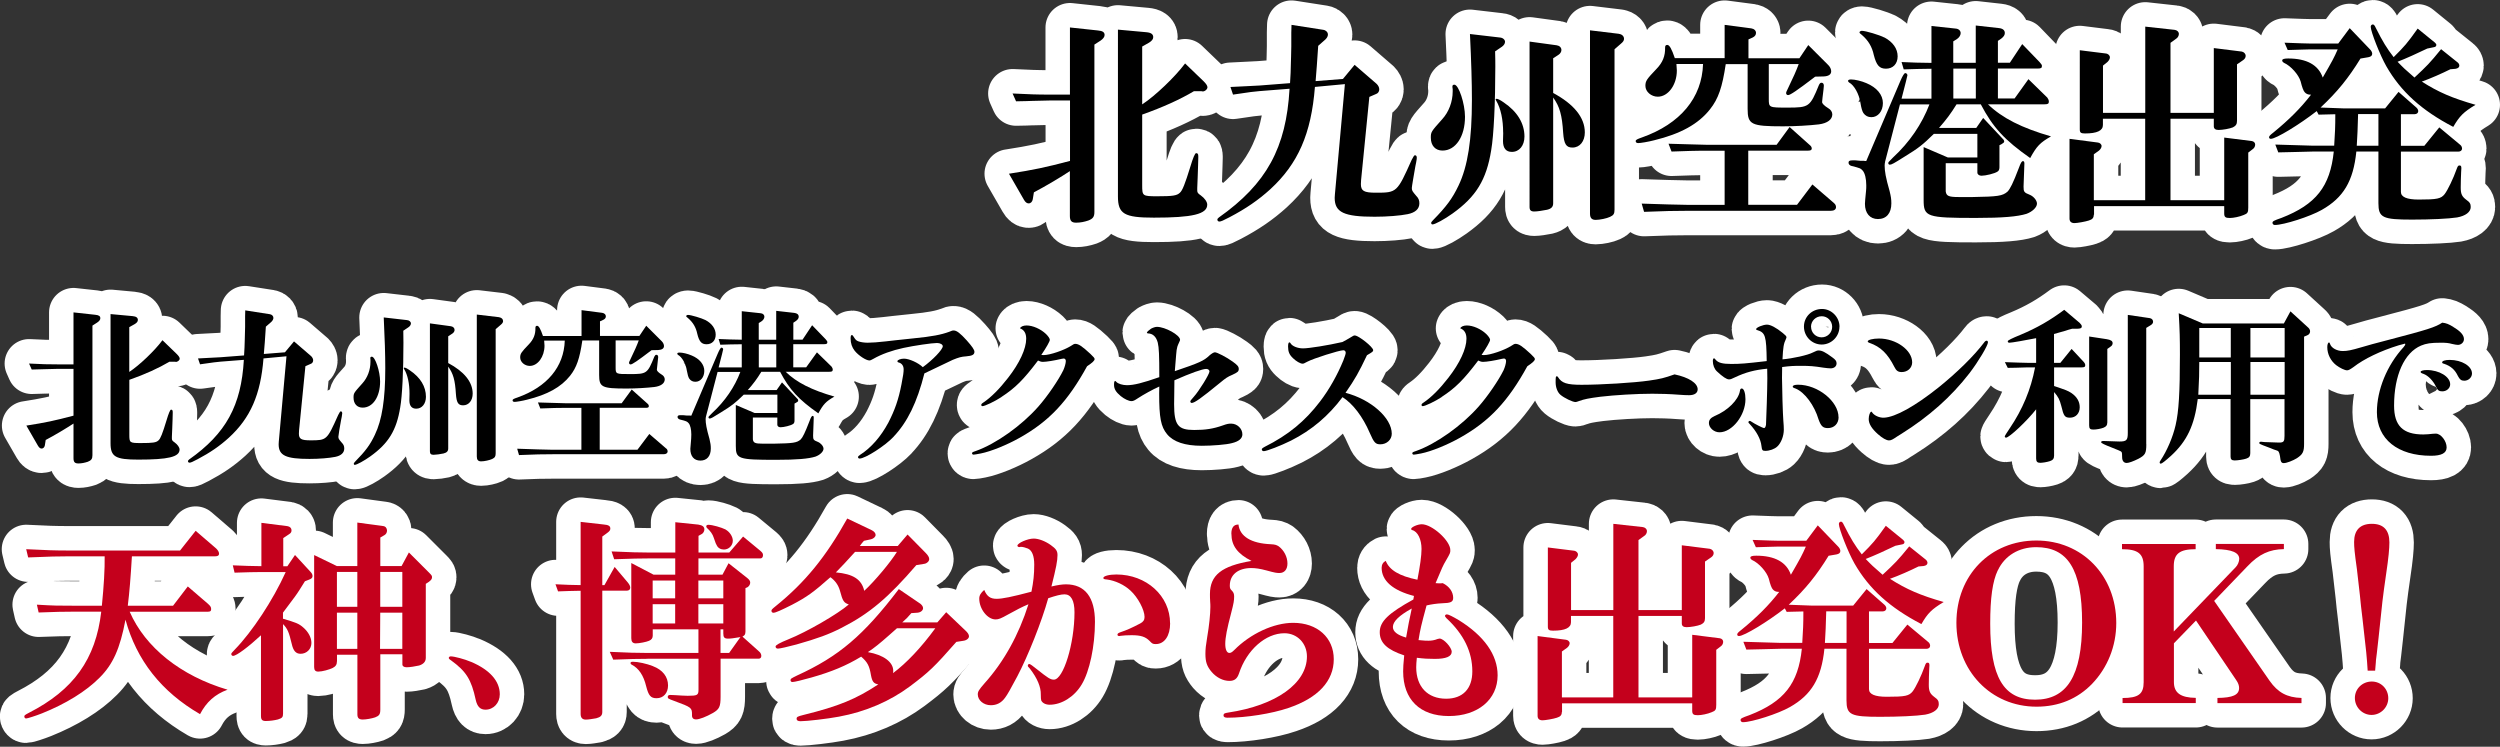 <?xml version="1.0" encoding="UTF-8"?><svg id="_レイヤー_2" xmlns="http://www.w3.org/2000/svg" width="357.8" height="106.87" viewBox="0 0 357.8 106.87"><rect x="0" y="0" width="357.8" height="106.87" fill="#333333" stroke="none"/><g id="_レイヤー_"><path d="m144.43,24.86c3.57-.56,5.18-.9,8.71-1.83v-8.65h-2.85c-.28,0-1.18.03-2.54.06-.31.03-1.27.03-2.33.06l-.5-1.12c2.57.12,3.35.16,5.36.16h2.85V3.93l4,.43c.68.06.96.25.96.65,0,.28-.22.56-.59.81l-.87.56v23.97c0,.68-.22.96-.87,1.21-.56.19-1.15.31-1.74.31-.65,0-.9-.25-.9-.96v-6.42c-1.21.81-3.44,2.14-5.15,3.04l-.16.99c-.06.34-.28.59-.59.59-.25,0-.47-.16-.68-.53l-2.14-3.72Zm26.45-11.81c-1.98,1.18-4.43,2.29-7.41,3.35v10.08c0,1.58.03,1.61,2.2,1.61s2.76-.09,3.19-.5c.37-.31.74-1.27,1.49-3.69q.59-1.98.84-1.98c.22,0,.31.12.31.43v.22l-.03,1.08-.06,1.77-.06,1.49v.34c0,.31.09.43.5.71.56.4.93.93.93,1.33,0,1.36-2.11,1.86-7.63,1.86-4.25,0-5.15-.53-5.15-3.04V4.24l4.06.37c.68.06.99.28.99.71,0,.28-.19.53-.59.78l-.99.56v8.28c1.89-1.24,4.71-3.94,6.14-5.86l2.67,2.57c.34.34.53.62.53.84,0,.31-.43.65-.74.59-.06,0-.09-.03-.09-.03h-1.08Z" style="fill:#fff; stroke:#fff; stroke-linecap:round; stroke-linejoin:round; stroke-width:7px;"/><path d="m188.19,12.46c-.53,6.7-2.42,10.98-6.39,14.63-1.71,1.55-3.47,2.76-5.83,4-.87.46-1.24.62-1.46.62-.16,0-.28-.12-.28-.28,0-.09.06-.19.22-.31,6.82-4.81,9.64-9.98,10.11-18.42l-4.31.34c-.74.06-1.27.12-3.78.5l-.37-1.09,2.42-.12c.71-.03,1.33-.06,1.74-.09l4.37-.34c.09-1.24.09-1.71.12-2.85.03-.5.03-1.3.06-2.42v-1.95l.03-1.12,4.56.71c.37.06.65.34.65.68,0,.22-.12.46-.34.68l-1.05.93c-.19,2.67-.22,3.38-.37,5.05l3.91-.31,1.67-2.02,3.16,2.73c.22.22.37.5.37.78s-.16.56-.43.65l-.99.43-1.18,11.88-.03.59c0,.99.43,1.24,2.14,1.24,3.01,0,3.04-.03,5.12-4.68q.34-.68.46-.68c.19,0,.28.12.28.37,0,.12-.03.31-.09.65-.09.37-.09.43-.43,2.39q-.19,1.12-.19,1.27c0,.37.06.46.62,1.12.34.34.46.65.46,1.08,0,.81-.59,1.33-1.67,1.55-1.08.22-2.95.37-4.74.37-4.37,0-5.71-.62-5.71-2.7l.03-.5,1.43-15.78-4.28.4Z" style="fill:#fff; stroke:#fff; stroke-linecap:round; stroke-linejoin:round; stroke-width:7px;"/><path d="m207.9,12.71c-.03-.15-.03-.31-.03-.34,0-.16.09-.25.28-.25.62,0,1.52,2.73,1.52,4.59,0,2.82-1.33,4.84-3.22,4.84-1.02,0-1.67-.71-1.67-1.83,0-.84.03-.87,1.64-2.67.93-1.02,1.49-2.48,1.49-3.97v-.37Zm6.08-5.36c.03.96.03,1.77.03,2.2,0,5.08-.22,9.83-.59,11.94-.68,4.25-2.17,6.67-5.55,9.08-1.09.78-2.48,1.55-2.85,1.55-.12,0-.19-.09-.19-.22,0-.09.06-.16.25-.37,1.92-1.95,2.79-3.13,3.66-4.96,1.33-2.76,1.92-6.57,1.92-12.31,0-2.45-.09-5.43-.28-9.39l4.28.5c.43.03.74.31.74.62,0,.25-.19.53-.46.71l-.96.65Zm1.15,11.63c0-1.86-.34-3.47-.99-4.56-.09-.16-.09-.19-.09-.19,0-.06.06-.09.16-.09.15,0,.5.16,1.02.53,1.92,1.3,2.95,2.98,2.95,4.87,0,1.3-.74,2.2-1.8,2.2-.84,0-1.27-.53-1.27-1.55l.03-1.21Zm7.16-5.67c2.95,1.58,4.53,3.5,4.53,5.64,0,1.27-.71,2.17-1.77,2.17-.9,0-1.21-.5-1.33-2.11-.16-2.57-.5-3.75-1.43-5.05v15.13c0,.5-.25.78-.87.93-.59.12-1.43.25-1.83.25-.5,0-.68-.19-.68-.65V5.95l3.88.53c.4.06.68.31.68.68,0,.25-.16.5-.37.65l-.81.53v4.96Zm9.43-8.46c.43.06.71.34.71.71,0,.22-.12.43-.43.68l-.93.81v22.94c0,.59-.12.81-.65,1.05-.46.22-1.46.43-2.05.43-.56,0-.81-.28-.81-.9V4.34l4.15.5Z" style="fill:#fff; stroke:#fff; stroke-linecap:round; stroke-linejoin:round; stroke-width:7px;"/><path d="m246.99,9.17c-.5,3.32-1.05,4.96-2.26,6.48-1.67,2.11-4.19,3.5-8,4.43-.84.22-1.95.4-2.26.4-.22,0-.37-.09-.37-.28s.19-.28.9-.53c5.49-1.95,8.59-5.67,8.74-10.51h-3.81c.03.37.06.74.06.93,0,2.05-1.24,3.75-2.73,3.75-.93,0-1.77-.71-1.77-1.55,0-.71.19-.96,1.58-2.42.9-.93,1.27-1.86,1.24-3.07,0-.25.09-.37.31-.37.31,0,.62.53,1.08,1.89h7.13V3.56l3.81.5c.4.06.68.31.68.65,0,.28-.16.5-.46.65l-.62.28v2.7h7.29l1.27-1.89,2.88,2.88c.25.25.4.59.4.87,0,.46-.37.71-1.08.74l-1.21.03c-2.6,1.98-3.57,2.64-3.88,2.64-.16,0-.28-.12-.28-.28,0-.12.03-.22.34-.84.65-1.33,1.15-2.45,1.46-3.32h-4.28v4.99c0,1.24.03,1.24,2.67,1.24,3.1,0,3.22-.09,4.5-3.22.12-.25.22-.34.37-.34.22,0,.34.16.34.43q0,.22-.19,1.71c-.03.25-.06.5-.06.62q0,.34.9.9c.34.19.56.53.56.87,0,.74-.71,1.27-1.92,1.43-1.33.16-3.41.28-5.12.28-4.59,0-5.08-.25-5.08-2.51v-6.39h-3.13Zm15.53,19.94c.16.12.25.34.25.53,0,.34-.28.53-.74.53h-20.5c-1.98,0-3.1.03-6.23.15l-.34-1.18,3.84.12c1.27.03,2.7.06,2.73.06h5.3v-7.75h-2.67c-.19,0-1.21,0-2.23.03l-2.7.09-.43-1.12,3.13.09c1.05.03,2.17.06,2.23.06h10.11l1.86-2.54,2.95,2.64c.12.09.22.28.22.43,0,.22-.16.31-.53.31h-8.56v7.75h6.98l2.2-2.91,3.13,2.7Z" style="fill:#fff; stroke:#fff; stroke-linecap:round; stroke-linejoin:round; stroke-width:7px;"/><path d="m267.12,11.9c1.49.62,2.36,1.67,2.36,2.85s-.71,2.02-1.64,2.02c-.5,0-.87-.19-1.15-.59q-.25-.37-.43-1.49c-.19-1.24-.9-2.51-1.61-2.88-.09-.06-.16-.16-.16-.22,0-.15.16-.22.43-.22.56,0,1.49.22,2.2.53Zm2.67,11.29c-.03.12-.06.31-.06.5,0,.81.15,1.71.71,3.66.19.78.25,1.15.25,1.77,0,1.4-.71,2.23-1.92,2.23-1.15,0-1.86-.84-1.86-2.17q0-.31.16-1.89c.03-.25.03-.5.03-.78,0-.93-.19-1.71-.5-2.08-.31-.34-.37-.37-1.61-.68-.25-.06-.43-.25-.43-.46,0-.25.16-.34.56-.34h.43l.68.06h.5c.06.03.19.03.37.03l4.9-11.5q.47-1.08.68-1.08c.16,0,.31.15.31.31q0,.06-.22.93l-.62,2.42h4.28v-4.28c-1.95.03-2.26.03-3.97.09l-.31-1.05c1.92.09,2.23.09,4.28.12V3.72l3.47.37c.43.03.71.31.71.65,0,.31-.22.65-.56.87l-.5.31v3.07h3.22V3.65l3.32.37c.56.06.84.31.84.71,0,.28-.16.53-.53.81l-.46.31v3.13h1.71l1.77-2.67,2.48,2.57c.25.28.34.4.34.56,0,.28-.12.37-.59.37h-5.71v4.28h2.39l1.98-2.76,2.7,2.64c.12.16.22.37.22.56,0,.31-.12.4-.65.4h-8.06c2.05,1.98,4.84,3.38,9.02,4.59-1.58.9-2.05,1.4-2.98,3.1-3.66-2.57-5.33-4.37-7.07-7.69h-3.47c-.84,1.36-1.43,2.14-2.51,3.38h5.33l.99-1.43,2.82,3.01c.12.09.19.25.19.37s-.16.25-.43.4l-.25.12v3.16c0,.28-.09.53-.28.62-.4.28-1.71.59-2.29.59-.34,0-.59-.19-.59-.46v-1.33h-4.53v4.03c.09.65.4.81,1.83.81h2.05c3.57-.06,4.25-.15,4.96-.77.37-.37.81-1.24,1.61-3.35.31-.84.43-1.02.62-1.02.12,0,.19.12.19.34q0,.12-.03.84c-.03.81-.09,2.2-.09,2.45,0,.74.06.87.87,1.18.56.22,1.05.81,1.05,1.27,0,.53-.65,1.15-1.49,1.46-1.27.4-3.41.59-7.26.59-7.04,0-7.47-.15-7.47-2.57v-7.57l3.47,1.49h4.22v-3.38h-6.23c-1.61,1.58-2.17,2.02-4.19,3.26-1.52.96-1.86,1.15-2.11,1.15-.12,0-.22-.09-.22-.22s0-.12.68-.81c2.36-2.17,4.15-4.81,5.21-7.6h-4.22l-2.14,8.25Zm-.09-17.83c1.21.65,1.89,1.61,1.89,2.7s-.68,1.77-1.67,1.77c-.93,0-1.36-.47-1.74-1.95-.25-1.18-.78-2.08-1.71-2.88-.28-.22-.34-.28-.34-.37,0-.12.19-.22.34-.22.53,0,2.51.59,3.22.96Zm9.86,8.74h3.22v-4.28h-3.22v4.28Z" style="fill:#fff; stroke:#fff; stroke-linecap:round; stroke-linejoin:round; stroke-width:7px;"/><path d="m299.66,30.72c0,.46-.19.68-.71.84-.47.16-1.67.37-2.05.37-.46,0-.71-.22-.71-.65v-11.41l4.06.53c.28.03.53.25.53.5,0,.22-.16.47-.37.65l-.74.53v6.57h7.35v-11.66h-6.05v.9c0,.81-.84,1.21-2.57,1.21-.59,0-.74-.12-.74-.59V7.19l3.69.46c.37.03.62.28.62.56,0,.22-.15.46-.34.65l-.65.53v6.76h6.05V3.81l4.19.46c.34.03.62.28.62.59,0,.25-.16.56-.43.71l-.77.56v10.02h6.2V6.88l4,.5c.31.06.56.31.56.62,0,.22-.12.43-.34.59l-.9.62v8.09c0,.47-.16.71-.59.93-.47.19-1.46.37-2.05.37-.46,0-.68-.19-.68-.53v-1.08h-6.2v11.66h7.69v-8.96l3.97.5c.28.06.46.25.46.5s-.12.5-.34.65l-.65.5v7.88c0,.68-.09.84-.65,1.05-.59.25-1.46.43-1.98.43-.62,0-.81-.12-.81-.65v-1.05h-18.63v1.24Z" style="fill:#fff; stroke:#fff; stroke-linecap:round; stroke-linejoin:round; stroke-width:7px;"/><path d="m331.57,15.9c-2.51,1.95-5.83,3.97-6.57,3.97-.16,0-.25-.09-.25-.22,0-.15.09-.28.65-.71,2.2-1.8,3.88-3.47,5.36-5.39h-.12c-.31,0-.59-.12-.78-.34q-.28-.28-.59-1.55c-.28-.96-1.4-2.23-2.39-2.67-.19-.12-.25-.22-.25-.34,0-.19.25-.28.84-.28,2.67,0,4.34.93,4.96,2.73,1.43-2.48,1.61-2.82,2.14-4.03h-3.5c-.31,0-.93,0-1.67.03l-1.98.06-.46-1.05,2.45.09c.78.03,1.52.03,1.67.03h3.57l1.64-2.2,2.91,3.04c.19.19.31.43.31.62,0,.28-.19.43-.56.5l-1.12.19c-1.71,2.79-3.32,4.78-5.71,7.01,1.58.06,2.64.09,3.22.12h6.02l1.92-2.36,2.57,2.26c.16.15.25.34.25.5,0,.25-.22.43-.5.43h-1.98v4.53h3.35l2.14-2.64,3.01,2.51c.16.12.25.34.25.53,0,.25-.22.43-.53.43h-8.22v5.77q0,1.09,2.54,1.09c2.67,0,3.19-.12,3.72-.78.43-.56,1.24-2.23,1.71-3.57.16-.43.22-.53.4-.53.22,0,.28.09.28.4,0,.06,0,.19-.03.53-.03.43-.06,1.8-.06,2.23,0,.9.16,1.27.78,1.74.53.37.65.59.65,1.05,0,.71-.74,1.27-1.95,1.49-1.21.19-3.81.31-6.45.31-4.22,0-4.81-.28-4.81-2.36v-7.38h-3.16c-.43,4.25-1.86,6.6-4.93,8.34-1.67.96-5.46,2.17-6.73,2.17-.19,0-.34-.12-.34-.31,0-.22.15-.31,1.3-.71,4.93-1.92,6.95-4.5,7.47-9.49h-3.01c-.06,0-1.24.03-2.33.06-.31,0-1.43.03-2.6.06l-.43-1.12c1.05.03,2.57.09,5.36.16h3.07c.12-1.89.16-2.64.16-4.5l-2.39.06-.28-.53Zm5.92.43c-.06,2.17-.09,2.95-.19,4.53h3.1v-4.53h-2.91Zm13.21-6.42c-1.18.59-2.85,1.33-4.09,1.77,2.39,1.52,4.34,2.36,7.69,3.32-1.74,1.05-2.29,1.61-3.19,3.16-4.53-2.36-7.5-5.05-9.58-8.68-.9-1.58-2.23-4.96-2.23-5.64,0-.19.12-.34.31-.34.12,0,.25.12.4.46.99,1.98,1.61,2.98,2.57,4.22,1.61-1.61,1.89-1.92,3.44-4.09l2.48,2.02c.12.12.19.22.19.31,0,.19-.12.31-.37.34l-.93.19c-1.27.62-3.13,1.46-4.25,1.89.84.87,1.02,1.05,2.42,2.26,1.83-1.71,2.14-2.01,3.81-4.06l2.36,1.89c.16.12.25.31.25.46,0,.25-.19.4-.56.46l-.71.06Z" style="fill:#fff; stroke:#fff; stroke-linecap:round; stroke-linejoin:round; stroke-width:7px;"/><path d="m144.43,24.86c3.57-.56,5.18-.9,8.71-1.83v-8.65h-2.85c-.28,0-1.18.03-2.54.06-.31.03-1.27.03-2.33.06l-.5-1.12c2.57.12,3.35.16,5.36.16h2.85V3.93l4,.43c.68.06.96.25.96.65,0,.28-.22.56-.59.81l-.87.56v23.97c0,.68-.22.96-.87,1.21-.56.19-1.15.31-1.74.31-.65,0-.9-.25-.9-.96v-6.42c-1.21.81-3.44,2.14-5.15,3.04l-.16.99c-.06.34-.28.59-.59.59-.25,0-.47-.16-.68-.53l-2.14-3.72Zm26.45-11.81c-1.98,1.18-4.43,2.29-7.41,3.35v10.08c0,1.58.03,1.61,2.2,1.61s2.76-.09,3.19-.5c.37-.31.74-1.27,1.49-3.69q.59-1.98.84-1.98c.22,0,.31.12.31.43v.22l-.03,1.08-.06,1.77-.06,1.49v.34c0,.31.09.43.5.71.56.4.93.93.93,1.33,0,1.36-2.11,1.86-7.63,1.86-4.25,0-5.15-.53-5.15-3.04V4.24l4.06.37c.68.06.99.28.99.71,0,.28-.19.53-.59.78l-.99.56v8.28c1.89-1.24,4.71-3.94,6.14-5.86l2.67,2.57c.34.34.53.62.53.84,0,.31-.43.65-.74.59-.06,0-.09-.03-.09-.03h-1.08Z"/><path d="m188.19,12.46c-.53,6.7-2.42,10.98-6.39,14.63-1.71,1.55-3.47,2.76-5.83,4-.87.46-1.24.62-1.46.62-.16,0-.28-.12-.28-.28,0-.09.06-.19.22-.31,6.82-4.81,9.64-9.98,10.11-18.42l-4.31.34c-.74.06-1.27.12-3.78.5l-.37-1.09,2.42-.12c.71-.03,1.33-.06,1.74-.09l4.37-.34c.09-1.24.09-1.71.12-2.85.03-.5.03-1.3.06-2.42v-1.95l.03-1.12,4.56.71c.37.06.65.34.65.68,0,.22-.12.46-.34.68l-1.05.93c-.19,2.67-.22,3.38-.37,5.05l3.91-.31,1.67-2.02,3.16,2.73c.22.22.37.5.37.78s-.16.56-.43.65l-.99.43-1.18,11.88-.03.59c0,.99.43,1.24,2.14,1.24,3.01,0,3.04-.03,5.12-4.68q.34-.68.46-.68c.19,0,.28.12.28.37,0,.12-.03.31-.09.65-.09.37-.09.43-.43,2.39q-.19,1.12-.19,1.27c0,.37.06.46.62,1.12.34.34.46.65.46,1.08,0,.81-.59,1.33-1.67,1.55-1.08.22-2.95.37-4.74.37-4.37,0-5.71-.62-5.71-2.7l.03-.5,1.43-15.78-4.28.4Z"/><path d="m207.9,12.71c-.03-.15-.03-.31-.03-.34,0-.16.09-.25.28-.25.62,0,1.52,2.73,1.52,4.59,0,2.82-1.33,4.84-3.22,4.84-1.02,0-1.67-.71-1.67-1.83,0-.84.03-.87,1.64-2.67.93-1.02,1.49-2.48,1.49-3.97v-.37Zm6.08-5.36c.03.96.03,1.77.03,2.2,0,5.08-.22,9.83-.59,11.94-.68,4.25-2.17,6.67-5.55,9.08-1.09.78-2.48,1.55-2.85,1.55-.12,0-.19-.09-.19-.22,0-.09.06-.16.25-.37,1.92-1.95,2.79-3.13,3.66-4.96,1.33-2.76,1.92-6.57,1.92-12.31,0-2.45-.09-5.43-.28-9.39l4.28.5c.43.03.74.31.74.62,0,.25-.19.53-.46.71l-.96.65Zm1.15,11.63c0-1.86-.34-3.47-.99-4.56-.09-.16-.09-.19-.09-.19,0-.06.06-.09.16-.09.15,0,.5.16,1.02.53,1.92,1.3,2.95,2.98,2.95,4.87,0,1.3-.74,2.2-1.8,2.2-.84,0-1.27-.53-1.27-1.55l.03-1.21Zm7.16-5.67c2.95,1.58,4.53,3.5,4.53,5.64,0,1.27-.71,2.17-1.77,2.17-.9,0-1.21-.5-1.33-2.11-.16-2.57-.5-3.75-1.43-5.05v15.13c0,.5-.25.78-.87.93-.59.12-1.43.25-1.83.25-.5,0-.68-.19-.68-.65V5.95l3.88.53c.4.06.68.31.68.68,0,.25-.16.5-.37.65l-.81.53v4.96Zm9.43-8.46c.43.06.71.34.71.71,0,.22-.12.43-.43.68l-.93.81v22.94c0,.59-.12.81-.65,1.05-.46.22-1.46.43-2.05.43-.56,0-.81-.28-.81-.9V4.34l4.15.5Z"/><path d="m246.99,9.17c-.5,3.32-1.05,4.96-2.26,6.48-1.67,2.11-4.19,3.5-8,4.43-.84.22-1.95.4-2.26.4-.22,0-.37-.09-.37-.28s.19-.28.9-.53c5.49-1.95,8.59-5.67,8.74-10.51h-3.81c.03.37.06.74.06.93,0,2.05-1.24,3.75-2.73,3.75-.93,0-1.77-.71-1.77-1.55,0-.71.19-.96,1.58-2.42.9-.93,1.27-1.86,1.24-3.07,0-.25.09-.37.31-.37.31,0,.62.53,1.08,1.89h7.13V3.56l3.81.5c.4.06.68.31.68.65,0,.28-.16.5-.46.65l-.62.28v2.7h7.29l1.27-1.89,2.88,2.88c.25.25.4.59.4.87,0,.46-.37.71-1.08.74l-1.21.03c-2.6,1.98-3.57,2.64-3.88,2.64-.16,0-.28-.12-.28-.28,0-.12.03-.22.34-.84.65-1.33,1.15-2.45,1.46-3.32h-4.28v4.99c0,1.24.03,1.24,2.67,1.24,3.1,0,3.22-.09,4.5-3.22.12-.25.22-.34.37-.34.22,0,.34.16.34.43q0,.22-.19,1.71c-.03.25-.06.5-.06.62q0,.34.9.9c.34.19.56.53.56.87,0,.74-.71,1.27-1.92,1.43-1.33.16-3.41.28-5.12.28-4.59,0-5.08-.25-5.08-2.51v-6.39h-3.13Zm15.53,19.94c.16.12.25.34.25.53,0,.34-.28.53-.74.53h-20.5c-1.98,0-3.1.03-6.23.15l-.34-1.18,3.84.12c1.27.03,2.7.06,2.73.06h5.3v-7.75h-2.67c-.19,0-1.21,0-2.23.03l-2.7.09-.43-1.12,3.13.09c1.05.03,2.17.06,2.23.06h10.11l1.86-2.54,2.95,2.64c.12.09.22.28.22.43,0,.22-.16.31-.53.31h-8.56v7.75h6.98l2.2-2.91,3.13,2.7Z"/><path d="m267.12,11.9c1.49.62,2.36,1.67,2.36,2.85s-.71,2.02-1.64,2.02c-.5,0-.87-.19-1.15-.59q-.25-.37-.43-1.49c-.19-1.24-.9-2.51-1.61-2.88-.09-.06-.16-.16-.16-.22,0-.15.16-.22.43-.22.56,0,1.49.22,2.2.53Zm2.67,11.29c-.03.12-.06.31-.06.5,0,.81.15,1.71.71,3.66.19.78.25,1.15.25,1.77,0,1.4-.71,2.23-1.92,2.23-1.15,0-1.86-.84-1.86-2.17q0-.31.16-1.89c.03-.25.03-.5.03-.78,0-.93-.19-1.71-.5-2.08-.31-.34-.37-.37-1.61-.68-.25-.06-.43-.25-.43-.46,0-.25.16-.34.56-.34h.43l.68.06h.5c.06.03.19.03.37.03l4.9-11.5q.47-1.08.68-1.08c.16,0,.31.15.31.31q0,.06-.22.93l-.62,2.42h4.28v-4.28c-1.95.03-2.26.03-3.97.09l-.31-1.05c1.92.09,2.23.09,4.28.12V3.72l3.47.37c.43.03.71.31.71.65,0,.31-.22.65-.56.87l-.5.31v3.07h3.22V3.65l3.32.37c.56.06.84.31.84.71,0,.28-.16.53-.53.81l-.46.31v3.13h1.71l1.77-2.67,2.48,2.57c.25.28.34.4.34.56,0,.28-.12.37-.59.37h-5.71v4.28h2.39l1.98-2.76,2.7,2.64c.12.16.22.37.22.56,0,.31-.12.4-.65.4h-8.06c2.05,1.98,4.84,3.38,9.02,4.59-1.58.9-2.05,1.4-2.98,3.1-3.66-2.57-5.33-4.37-7.07-7.69h-3.47c-.84,1.36-1.43,2.14-2.51,3.38h5.33l.99-1.43,2.82,3.01c.12.09.19.25.19.37s-.16.25-.43.4l-.25.12v3.16c0,.28-.09.53-.28.62-.4.28-1.71.59-2.29.59-.34,0-.59-.19-.59-.46v-1.33h-4.53v4.03c.09.65.4.81,1.83.81h2.05c3.57-.06,4.25-.15,4.96-.77.37-.37.81-1.24,1.61-3.35.31-.84.43-1.02.62-1.02.12,0,.19.12.19.34q0,.12-.03.84c-.03.81-.09,2.2-.09,2.45,0,.74.06.87.87,1.18.56.22,1.05.81,1.05,1.27,0,.53-.65,1.15-1.49,1.46-1.27.4-3.41.59-7.26.59-7.04,0-7.47-.15-7.47-2.57v-7.57l3.47,1.49h4.22v-3.38h-6.23c-1.61,1.58-2.17,2.02-4.19,3.26-1.52.96-1.86,1.15-2.11,1.15-.12,0-.22-.09-.22-.22s0-.12.68-.81c2.36-2.17,4.15-4.81,5.21-7.6h-4.22l-2.14,8.25Zm-.09-17.83c1.21.65,1.89,1.61,1.89,2.7s-.68,1.77-1.67,1.77c-.93,0-1.36-.47-1.74-1.95-.25-1.18-.78-2.08-1.71-2.88-.28-.22-.34-.28-.34-.37,0-.12.19-.22.34-.22.53,0,2.51.59,3.22.96Zm9.86,8.74h3.22v-4.28h-3.22v4.28Z"/><path d="m299.66,30.72c0,.46-.19.68-.71.84-.47.16-1.67.37-2.05.37-.46,0-.71-.22-.71-.65v-11.41l4.06.53c.28.03.53.25.53.5,0,.22-.16.47-.37.65l-.74.53v6.57h7.35v-11.66h-6.05v.9c0,.81-.84,1.21-2.57,1.21-.59,0-.74-.12-.74-.59V7.19l3.69.46c.37.03.62.28.62.56,0,.22-.15.46-.34.65l-.65.53v6.76h6.05V3.81l4.19.46c.34.03.62.28.62.59,0,.25-.16.56-.43.71l-.77.56v10.02h6.2V6.88l4,.5c.31.06.56.31.56.62,0,.22-.12.43-.34.59l-.9.62v8.09c0,.47-.16.71-.59.93-.47.19-1.46.37-2.05.37-.46,0-.68-.19-.68-.53v-1.08h-6.2v11.66h7.69v-8.96l3.97.5c.28.06.46.25.46.5s-.12.5-.34.65l-.65.5v7.88c0,.68-.09.84-.65,1.05-.59.25-1.46.43-1.98.43-.62,0-.81-.12-.81-.65v-1.05h-18.63v1.24Z"/><path d="m331.57,15.9c-2.51,1.95-5.83,3.97-6.57,3.97-.16,0-.25-.09-.25-.22,0-.15.09-.28.65-.71,2.2-1.8,3.88-3.47,5.36-5.39h-.12c-.31,0-.59-.12-.78-.34q-.28-.28-.59-1.55c-.28-.96-1.4-2.23-2.39-2.67-.19-.12-.25-.22-.25-.34,0-.19.25-.28.84-.28,2.67,0,4.34.93,4.96,2.73,1.43-2.48,1.61-2.82,2.14-4.03h-3.5c-.31,0-.93,0-1.67.03l-1.98.06-.46-1.05,2.45.09c.78.03,1.52.03,1.67.03h3.57l1.64-2.2,2.91,3.04c.19.19.31.43.31.62,0,.28-.19.43-.56.5l-1.12.19c-1.71,2.79-3.32,4.78-5.71,7.01,1.58.06,2.64.09,3.22.12h6.02l1.92-2.36,2.57,2.26c.16.15.25.34.25.5,0,.25-.22.43-.5.43h-1.98v4.53h3.35l2.14-2.64,3.01,2.51c.16.12.25.34.25.53,0,.25-.22.43-.53.43h-8.22v5.77q0,1.09,2.54,1.09c2.67,0,3.19-.12,3.72-.78.43-.56,1.24-2.23,1.71-3.57.16-.43.22-.53.4-.53.22,0,.28.09.28.4,0,.06,0,.19-.03.53-.03.43-.06,1.8-.06,2.23,0,.9.16,1.27.78,1.74.53.37.65.59.65,1.05,0,.71-.74,1.27-1.95,1.49-1.21.19-3.81.31-6.45.31-4.22,0-4.81-.28-4.81-2.36v-7.38h-3.16c-.43,4.25-1.86,6.6-4.93,8.34-1.67.96-5.46,2.17-6.73,2.17-.19,0-.34-.12-.34-.31,0-.22.15-.31,1.3-.71,4.93-1.92,6.95-4.5,7.47-9.49h-3.01c-.06,0-1.24.03-2.33.06-.31,0-1.43.03-2.6.06l-.43-1.12c1.05.03,2.57.09,5.36.16h3.07c.12-1.89.16-2.64.16-4.5l-2.39.06-.28-.53Zm5.92.43c-.06,2.17-.09,2.95-.19,4.53h3.1v-4.53h-2.91Zm13.21-6.42c-1.18.59-2.85,1.33-4.09,1.77,2.39,1.52,4.34,2.36,7.69,3.32-1.74,1.05-2.29,1.61-3.19,3.16-4.53-2.36-7.5-5.05-9.58-8.68-.9-1.58-2.23-4.96-2.23-5.64,0-.19.12-.34.31-.34.12,0,.25.12.4.46.99,1.98,1.61,2.98,2.57,4.22,1.61-1.61,1.89-1.92,3.44-4.09l2.48,2.02c.12.12.19.22.19.31,0,.19-.12.31-.37.34l-.93.19c-1.27.62-3.13,1.46-4.25,1.89.84.87,1.02,1.05,2.42,2.26,1.83-1.71,2.14-2.01,3.81-4.06l2.36,1.89c.16.12.25.31.25.46,0,.25-.19.4-.56.46l-.71.06Z"/><path d="m3.78,60.91c2.76-.43,4.01-.7,6.74-1.42v-6.7h-2.21c-.22,0-.91.02-1.97.05-.24.02-.98.02-1.8.05l-.38-.86c1.99.1,2.59.12,4.15.12h2.21v-7.44l3.1.34c.53.05.74.19.74.5,0,.22-.17.43-.46.62l-.67.43v18.55c0,.53-.17.74-.67.94-.43.14-.89.24-1.34.24-.5,0-.7-.19-.7-.74v-4.97c-.94.62-2.66,1.66-3.98,2.35l-.12.77c-.05.26-.22.46-.46.46-.19,0-.36-.12-.53-.41l-1.66-2.88Zm20.47-9.14c-1.54.91-3.43,1.78-5.74,2.59v7.8c0,1.22.02,1.25,1.7,1.25s2.14-.07,2.47-.38c.29-.24.58-.98,1.15-2.86q.46-1.54.65-1.54c.17,0,.24.1.24.34v.17l-.02.84-.05,1.37-.05,1.15v.26c0,.24.07.34.38.55.43.31.72.72.72,1.03,0,1.06-1.63,1.44-5.9,1.44-3.29,0-3.98-.41-3.98-2.35v-18.48l3.14.29c.53.05.77.22.77.55,0,.22-.14.41-.46.6l-.77.43v6.41c1.46-.96,3.65-3.05,4.75-4.54l2.06,1.99c.26.26.41.48.41.65,0,.24-.34.5-.58.46-.05,0-.07-.02-.07-.02h-.84Z" style="fill:#fff; stroke:#fff; stroke-linecap:round; stroke-linejoin:round; stroke-width:7px;"/><path d="m37.71,51.31c-.41,5.18-1.87,8.5-4.95,11.33-1.32,1.2-2.69,2.14-4.51,3.1-.67.36-.96.48-1.13.48-.12,0-.22-.1-.22-.22,0-.07.05-.14.17-.24,5.28-3.72,7.46-7.73,7.83-14.26l-3.34.26c-.58.05-.98.1-2.93.38l-.29-.84,1.87-.1c.55-.02,1.03-.05,1.34-.07l3.38-.26c.07-.96.07-1.32.1-2.21.02-.38.02-1.01.05-1.87v-1.51l.02-.86,3.53.55c.29.05.5.26.5.53,0,.17-.1.36-.26.53l-.82.72c-.14,2.06-.17,2.62-.29,3.91l3.02-.24,1.3-1.56,2.45,2.11c.17.17.29.38.29.6s-.12.43-.34.5l-.77.34-.91,9.19-.02.46c0,.77.34.96,1.66.96,2.33,0,2.35-.02,3.96-3.62q.26-.53.36-.53c.14,0,.22.1.22.29,0,.1-.02.24-.07.5-.07.29-.07.34-.34,1.85q-.14.86-.14.98c0,.29.05.36.48.86.26.26.36.5.36.84,0,.62-.46,1.03-1.3,1.2s-2.28.29-3.67.29c-3.38,0-4.42-.48-4.42-2.09l.02-.38,1.1-12.22-3.31.31Z" style="fill:#fff; stroke:#fff; stroke-linecap:round; stroke-linejoin:round; stroke-width:7px;"/><path d="m53.02,51.5c-.02-.12-.02-.24-.02-.26,0-.12.07-.19.22-.19.48,0,1.18,2.11,1.18,3.55,0,2.18-1.03,3.74-2.5,3.74-.79,0-1.3-.55-1.3-1.42,0-.65.02-.67,1.27-2.06.72-.79,1.15-1.92,1.15-3.07v-.29Zm4.7-4.15c.02.74.02,1.37.02,1.71,0,3.94-.17,7.61-.46,9.24-.53,3.29-1.68,5.16-4.3,7.03-.84.6-1.92,1.2-2.21,1.2-.1,0-.14-.07-.14-.17,0-.07.05-.12.19-.29,1.49-1.51,2.16-2.42,2.83-3.84,1.03-2.14,1.49-5.09,1.49-9.53,0-1.9-.07-4.2-.22-7.27l3.31.38c.34.02.58.24.58.48,0,.19-.14.41-.36.55l-.74.5Zm.89,9c0-1.44-.26-2.69-.77-3.53-.07-.12-.07-.14-.07-.14,0-.05.05-.07.12-.07.12,0,.38.12.79.41,1.49,1.01,2.28,2.3,2.28,3.77,0,1.01-.58,1.7-1.39,1.7-.65,0-.98-.41-.98-1.2l.02-.94Zm5.54-4.39c2.28,1.22,3.5,2.71,3.5,4.37,0,.98-.55,1.68-1.37,1.68-.7,0-.94-.38-1.03-1.63-.12-1.99-.38-2.9-1.1-3.91v11.71c0,.38-.19.6-.67.72-.46.1-1.1.19-1.42.19-.38,0-.53-.14-.53-.5v-18.31l3,.41c.31.05.53.24.53.53,0,.19-.12.38-.29.5l-.62.41v3.84Zm7.3-6.55c.34.05.55.26.55.55,0,.17-.1.34-.34.53l-.72.62v17.76c0,.46-.1.62-.5.82-.36.17-1.13.34-1.58.34-.43,0-.62-.22-.62-.7v-20.31l3.22.38Z" style="fill:#fff; stroke:#fff; stroke-linecap:round; stroke-linejoin:round; stroke-width:7px;"/><path d="m83.34,48.76c-.38,2.57-.82,3.84-1.75,5.02-1.3,1.63-3.24,2.71-6.19,3.43-.65.17-1.51.31-1.75.31-.17,0-.29-.07-.29-.22s.14-.22.7-.41c4.25-1.51,6.65-4.39,6.77-8.14h-2.95c.02.29.05.58.05.72,0,1.58-.96,2.9-2.11,2.9-.72,0-1.37-.55-1.37-1.2,0-.55.14-.74,1.22-1.87.7-.72.98-1.44.96-2.38,0-.19.07-.29.24-.29.24,0,.48.41.84,1.46h5.52v-3.7l2.95.38c.31.05.53.24.53.5,0,.22-.12.38-.36.5l-.48.22v2.09h5.64l.98-1.46,2.23,2.23c.19.19.31.46.31.67,0,.36-.29.55-.84.58l-.94.02c-2.02,1.54-2.76,2.04-3,2.04-.12,0-.22-.1-.22-.22,0-.1.02-.17.26-.65.5-1.03.89-1.9,1.13-2.57h-3.31v3.86c0,.96.02.96,2.06.96,2.4,0,2.5-.07,3.48-2.5.1-.19.17-.26.29-.26.17,0,.26.12.26.34q0,.17-.14,1.32c-.02.19-.05.38-.05.48q0,.26.7.7c.26.14.43.41.43.67,0,.58-.55.98-1.49,1.1-1.03.12-2.64.22-3.96.22-3.55,0-3.94-.19-3.94-1.94v-4.94h-2.42Zm12.02,15.43c.12.1.19.26.19.41,0,.26-.22.41-.58.41h-15.87c-1.54,0-2.4.02-4.82.12l-.26-.91,2.98.1c.98.02,2.09.05,2.11.05h4.1v-6h-2.06c-.14,0-.94,0-1.73.02l-2.09.07-.34-.86,2.42.07c.82.02,1.68.05,1.73.05h7.83l1.44-1.97,2.28,2.04c.1.07.17.22.17.34,0,.17-.12.24-.41.24h-6.62v6h5.4l1.7-2.26,2.42,2.09Z" style="fill:#fff; stroke:#fff; stroke-linecap:round; stroke-linejoin:round; stroke-width:7px;"/><path d="m98.98,50.87c1.15.48,1.82,1.3,1.82,2.21s-.55,1.56-1.27,1.56c-.38,0-.67-.14-.89-.46q-.19-.29-.34-1.15c-.14-.96-.7-1.94-1.25-2.23-.07-.05-.12-.12-.12-.17,0-.12.12-.17.34-.17.43,0,1.15.17,1.7.41Zm2.06,8.74c-.02.1-.05.24-.05.38,0,.62.12,1.32.55,2.83.14.6.19.89.19,1.37,0,1.08-.55,1.73-1.49,1.73s-1.44-.65-1.44-1.68q0-.24.12-1.46c.02-.19.02-.38.02-.6,0-.72-.14-1.32-.38-1.61-.24-.26-.29-.29-1.25-.53-.19-.05-.34-.19-.34-.36,0-.19.12-.26.43-.26h.34l.53.05h.38s.14.02.29.02l3.79-8.9q.36-.84.53-.84c.12,0,.24.12.24.24t-.17.72l-.48,1.87h3.31v-3.31c-1.51.02-1.75.02-3.07.07l-.24-.82c1.49.07,1.73.07,3.31.1v-4.08l2.69.29c.34.02.55.24.55.5,0,.24-.17.5-.43.67l-.38.24v2.38h2.5v-4.13l2.57.29c.43.05.65.24.65.55,0,.22-.12.41-.41.62l-.36.24v2.42h1.32l1.37-2.06,1.92,1.99c.19.22.26.31.26.43,0,.22-.1.29-.46.29h-4.42v3.31h1.85l1.54-2.14,2.09,2.04c.1.12.17.29.17.43,0,.24-.1.31-.5.31h-6.24c1.58,1.54,3.74,2.62,6.98,3.55-1.22.7-1.58,1.08-2.3,2.4-2.83-1.99-4.13-3.38-5.47-5.95h-2.69c-.65,1.06-1.1,1.66-1.94,2.62h4.13l.77-1.1,2.18,2.33c.1.07.14.19.14.29s-.12.19-.34.31l-.19.1v2.45c0,.22-.07.41-.22.48-.31.22-1.32.46-1.78.46-.26,0-.46-.14-.46-.36v-1.03h-3.5v3.12c.07.5.31.62,1.42.62h1.58c2.76-.05,3.29-.12,3.84-.6.29-.29.62-.96,1.25-2.59.24-.65.34-.79.48-.79.1,0,.14.1.14.26q0,.1-.02.65c-.02.62-.07,1.7-.07,1.9,0,.58.05.67.67.91.43.17.82.62.82.98,0,.41-.5.89-1.15,1.13-.98.31-2.64.46-5.62.46-5.45,0-5.78-.12-5.78-1.99v-5.86l2.69,1.15h3.26v-2.62h-4.82c-1.25,1.22-1.68,1.56-3.24,2.52-1.18.74-1.44.89-1.63.89-.1,0-.17-.07-.17-.17s0-.1.53-.62c1.82-1.68,3.22-3.72,4.03-5.88h-3.26l-1.66,6.38Zm-.07-13.8c.94.5,1.46,1.25,1.46,2.09s-.53,1.37-1.3,1.37c-.72,0-1.06-.36-1.34-1.51-.19-.91-.6-1.61-1.32-2.23-.22-.17-.26-.22-.26-.29,0-.1.14-.17.26-.17.41,0,1.94.46,2.5.74Zm7.63,6.77h2.5v-3.31h-2.5v3.31Z" style="fill:#fff; stroke:#fff; stroke-linecap:round; stroke-linejoin:round; stroke-width:7px;"/><path d="m127.89,62.51c-1.22,1.3-4.06,3.12-4.87,3.12-.12,0-.22-.1-.22-.19,0-.12.1-.22.29-.34,1.61-1.03,2.98-2.62,4.06-4.63.91-1.78,1.44-3.24,1.87-5.47.24-1.2.31-1.73.31-2.14,0-.5-.26-.86-.7-.98-.14-.02-.19-.1-.19-.19,0-.17.46-.36.94-.36.74,0,2.06.6,2.69,1.22,1.42-1.03,2.86-2.52,2.86-3,0-.24-.36-.46-.82-.46-.72,0-3.31.38-4.78.7-1.68.36-3.19.91-4.32,1.56-.29.17-.46.24-.58.24-.48,0-1.56-.7-2.11-1.39-.38-.48-.58-1.06-.58-1.75,0-.36.05-.5.19-.5.05,0,.12.05.17.14.34.53.43.65.77.77.34.12.86.19,1.32.19.62,0,1.49-.07,2.57-.19.43-.05,1.87-.22,3.94-.43,2.69-.26,4.03-.53,5.14-.94.43-.19.48-.19.67-.19.41,0,.94.41,1.85,1.42.79.89,1.1,1.34,1.1,1.63,0,.41-.31.58-1.18.65-.7.05-1.03.14-1.92.5-.55.26-1.92.91-4.06,1.94-1.06,4.18-2.42,6.96-4.42,9.07Z" style="fill:#fff; stroke:#fff; stroke-linecap:round; stroke-linejoin:round; stroke-width:7px;"/><path d="m143.32,56.83c-.94.62-2.38,1.3-2.71,1.3-.1,0-.17-.07-.17-.17,0-.12.05-.19.31-.36,1.1-.74,2.3-1.94,3.53-3.53,1.63-2.09,2.59-4.15,2.59-5.59,0-.77-.29-1.27-.89-1.49.1-.24.46-.41.94-.41.89,0,2.02.5,2.78,1.22.34.34.55.65.55.84,0,.22-.5,1.1-1.22,2.16.17.02.26.02.34.02.91,0,2.93-.7,3.91-1.32.31-.22.48-.29.6-.29.48,0,.96.31,2.18,1.44.48.46.6.6.6.74,0,.22-.29.5-1.08,1.03-2.74,4.99-5.4,7.85-9.62,10.22-1.82,1.03-4.13,1.97-5.59,2.26q-.89.17-1.03.17c-.12,0-.22-.07-.22-.19,0-.14.05-.17.55-.34,2.86-1.01,6.53-3.62,8.93-6.34,1.32-1.49,2.9-3.82,3.58-5.21.19-.41.36-1.01.36-1.32,0-.22-.12-.36-.31-.36-.07,0-.19.02-.31.05-1.01.24-2.16.43-2.66.43-.22,0-.41-.05-.7-.19-2.09,2.76-3.24,3.91-5.23,5.21Z" style="fill:#fff; stroke:#fff; stroke-linecap:round; stroke-linejoin:round; stroke-width:7px;"/><path d="m173.06,50.9c.36-.31.65-.48.82-.48.31,0,1.7.72,2.52,1.32.7.5.89.72.89,1.06,0,.36-.14.48-.91.84-.7.29-.96.48-1.75,1.13-2.76,2.26-3.67,2.9-4.08,2.9-.1,0-.19-.1-.19-.19,0-.12.05-.19.46-.65.79-.86,2.28-3.29,2.28-3.67,0-.19-.19-.36-.46-.36-.55,0-2.23.6-4.56,1.63-.02.89-.02,1.63-.02,1.92-.02.82-.02,1.32-.02,1.49,0,3,.55,3.7,2.86,3.7,1.63,0,2.74-.17,4.1-.65.6-.22.84-.26,1.2-.26.86,0,1.61.7,1.61,1.54,0,.58-.5,1.01-1.49,1.25-.79.22-2.83.38-4.32.38-2.4,0-4.06-.55-4.97-1.66-.89-1.08-1.13-2.35-1.13-5.86,0-.12,0-.55.02-.96-.96.43-2.26,1.15-3.07,1.68-.46.31-.67.41-.91.41-.38,0-1.01-.29-1.54-.72-.7-.58-.96-1.03-.96-1.61,0-.41.05-.55.17-.55.05,0,.07.02.17.14.26.26.89.46,1.51.46.98,0,2.23-.31,4.63-1.15,0-3.19-.05-4.22-.22-4.94-.22-.84-.7-1.3-1.39-1.32-.1,0-.17-.05-.17-.1,0-.12.31-.38.6-.58.26-.14.6-.26.84-.26,1.18,0,3.31,1.18,3.31,1.85,0,.05-.02.14-.1.29-.12.24-.29.67-.29.7-.07.24-.14.65-.17,1.15-.07.7-.12,1.34-.19,2.35,3.55-1.2,4.15-1.49,4.92-2.21Z" style="fill:#fff; stroke:#fff; stroke-linecap:round; stroke-linejoin:round; stroke-width:7px;"/><path d="m193,48.47c.65-.41.74-.46.89-.46.55,0,2.64,1.66,2.64,2.11,0,.19-.1.26-.89.72-1.15,2.42-1.7,3.41-3.07,5.38,3.62.94,6.62,3.58,6.62,5.86,0,.84-.72,1.51-1.63,1.51-.7,0-.91-.24-1.51-1.61-1.01-2.35-2.42-4.2-3.91-5.14-1.99,2.67-4.42,4.73-7.37,6.22-1.44.72-3.48,1.51-3.89,1.51-.17,0-.29-.1-.29-.24,0-.12.07-.19.41-.38,3.36-1.68,5.76-3.65,7.92-6.48,1.32-1.73,2.47-3.77,3.34-5.88.22-.58.34-.94.34-1.1,0-.22-.14-.36-.34-.36-.6,0-4.3,1.18-5.14,1.63-.5.26-.53.29-.7.29-.31,0-.91-.34-1.37-.79-.53-.5-.7-.94-.7-1.66,0-.41.07-.6.19-.6.07,0,.1.02.17.14.24.41,1.01.72,1.78.72.84,0,3.55-.43,5.64-.91.41-.22.77-.41.86-.48Z" style="fill:#fff; stroke:#fff; stroke-linecap:round; stroke-linejoin:round; stroke-width:7px;"/><path d="m206.33,56.83c-.94.62-2.38,1.3-2.71,1.3-.1,0-.17-.07-.17-.17,0-.12.05-.19.31-.36,1.1-.74,2.3-1.94,3.53-3.53,1.63-2.09,2.59-4.15,2.59-5.59,0-.77-.29-1.27-.89-1.49.1-.24.46-.41.94-.41.89,0,2.02.5,2.78,1.22.34.34.55.65.55.84,0,.22-.5,1.1-1.22,2.16.17.02.26.02.34.02.91,0,2.93-.7,3.91-1.32.31-.22.48-.29.6-.29.48,0,.96.31,2.18,1.44.48.46.6.6.6.74,0,.22-.29.5-1.08,1.03-2.74,4.99-5.4,7.85-9.62,10.22-1.82,1.03-4.13,1.97-5.59,2.26q-.89.17-1.03.17c-.12,0-.22-.07-.22-.19,0-.14.05-.17.55-.34,2.86-1.01,6.53-3.62,8.93-6.34,1.32-1.49,2.9-3.82,3.58-5.21.19-.41.36-1.01.36-1.32,0-.22-.12-.36-.31-.36-.07,0-.19.02-.31.05-1.01.24-2.16.43-2.67.43-.22,0-.41-.05-.7-.19-2.09,2.76-3.24,3.91-5.23,5.21Z" style="fill:#fff; stroke:#fff; stroke-linecap:round; stroke-linejoin:round; stroke-width:7px;"/><path d="m242.97,55.72c0,.53-.46.84-1.22.84-.34,0-.91-.02-1.49-.07-1.25-.1-2.71-.14-3.79-.14-2.21,0-5.4.19-7.42.43-1.7.22-2.28.34-3.07.62-.24.1-.41.14-.5.14-.41,0-1.61-.58-2.14-1.03-.43-.36-.7-1.06-.7-1.8s.02-.86.17-.86c.07,0,.1.02.17.12.53.86,1.27,1.1,3.38,1.1,2.74,0,7.54-.29,9.65-.6,1.66-.24,2.14-.36,3.65-.89,2.04.43,3.31,1.25,3.31,2.14Z" style="fill:#fff; stroke:#fff; stroke-linecap:round; stroke-linejoin:round; stroke-width:7px;"/><path d="m249.81,57.14c0,2.3-1.9,4.73-3.72,4.73-.79,0-1.51-.65-1.51-1.32,0-.46.24-.74.82-1.01,1.87-.77,3.41-2.3,3.62-3.6.02-.24.12-.34.26-.34.31,0,.53.65.53,1.54Zm1.66-9.89c-.1-.05-.14-.1-.14-.14,0-.24,1.01-.65,1.56-.65.5,0,1.32.43,2.26,1.2.38.31.53.46.53.6,0,.05-.02.14-.07.24-.34.7-.41,1.18-.5,2.93,1.46-.12,3.62-.6,4.34-.98.55-.26.62-.29.84-.29.46,0,.94.24,1.94.98.48.34.62.55.62.86,0,.43-.34.72-.86.72-.26,0-.65-.05-1.03-.1-1.39-.22-1.94-.26-3.24-.26-1.03,0-1.51.02-2.66.17-.02.7-.02,1.18-.02,1.56,0,1.3.12,5.33.19,6.1.05.55.07.98.07,1.3,0,.91-.38,1.9-.94,2.42-.38.36-1.1.62-1.71.62-.41,0-.48-.1-.55-.7-.1-.98-.72-2.11-1.68-3.14-.14-.12-.19-.22-.19-.26,0-.1.1-.19.19-.19.07,0,.12.02.29.14.36.26,1.61.89,1.75.89s.24-.17.29-.48c.05-.86.19-5.18.19-6.65,0-.24,0-.77-.02-1.37-1.8.17-3.12.53-4.58,1.22-.55.26-.65.31-.89.31-.34,0-.91-.38-1.73-1.15-.36-.34-.58-.89-.58-1.49,0-.22.07-.38.17-.38.05,0,.07.02.22.19.36.46,1.01.62,2.23.62,1.34,0,1.97-.05,5.09-.41-.05-3.62-.19-4.08-1.37-4.44Zm11.67,12.46c0,.91-.62,1.56-1.54,1.56-.7,0-.98-.29-1.32-1.22-.6-2.04-1.99-3.91-3.29-4.44-.36-.12-.41-.17-.41-.29,0-.17.31-.26.77-.26,2.83,0,5.78,2.38,5.78,4.66Zm.12-12.94c0,1.39-1.15,2.54-2.54,2.54s-2.54-1.15-2.54-2.57,1.15-2.52,2.59-2.52c1.34,0,2.5,1.15,2.5,2.54Zm-4.06,0c0,.84.67,1.51,1.51,1.51s1.51-.67,1.51-1.51-.67-1.51-1.49-1.51c-.86,0-1.54.67-1.54,1.51Z" style="fill:#fff; stroke:#fff; stroke-linecap:round; stroke-linejoin:round; stroke-width:7px;"/><path d="m273.67,51.86c0,.79-.65,1.39-1.49,1.39-.53,0-.79-.19-1.06-.74-.96-1.9-1.99-2.9-3.55-3.43-.19-.07-.26-.12-.26-.22,0-.22.74-.41,1.61-.41,2.45,0,4.75,1.66,4.75,3.41Zm10.85-2.88c0,.46-1.37,2.76-2.64,4.42-2.64,3.41-5.81,6.22-9.75,8.69-.26.17-.5.31-.58.36-.7.48-.91.58-1.2.58-.38,0-.96-.34-1.58-.89-.89-.79-1.32-1.49-1.32-2.16,0-.53.19-1.06.38-1.06.05,0,.07.02.12.12.29.43,1.03.77,1.68.74,1.63-.07,4.46-1.66,7.8-4.32,2.66-2.14,5.11-4.54,6.55-6.46.12-.17.24-.24.36-.24.1,0,.17.1.17.22Z" style="fill:#fff; stroke:#fff; stroke-linecap:round; stroke-linejoin:round; stroke-width:7px;"/><path d="m291.41,58.58c-1.27,1.63-3.84,4.06-4.32,4.06-.07,0-.17-.07-.17-.17q0-.12.72-1.18c1.82-2.69,3.02-5.54,3.62-8.71h-1.1c-.17,0-.77.02-1.68.05l-1.13.02-.41-.82c1.56.05,2.62.1,3.22.1h1.25v-3.53c-1.56.31-3.5.65-3.82.65-.17,0-.24-.07-.24-.22q0-.17,1.82-.91c2.35-.98,4.27-2.09,6.26-3.58l2.21,1.87c.19.19.31.36.31.5,0,.24-.17.34-.67.34h-.72c-.36.1-.7.19-.96.29-1.01.29-1.08.31-1.63.46v4.13h.91l1.61-1.99,1.61,1.73c.24.24.34.41.34.6,0,.24-.12.31-.5.31h-3.96v2.67c1.58.53,1.97.67,2.45.98.82.55,1.22,1.25,1.22,2.06,0,.89-.58,1.49-1.39,1.49-.74,0-.91-.22-1.25-1.68-.24-.91-.41-1.27-1.03-1.99v9.1c0,.43-.17.65-.6.79-.43.14-1.06.24-1.39.24-.41,0-.58-.17-.58-.62v-7.03Zm10.18,1.92c0,.36-.14.55-.55.72-.36.14-1.01.26-1.44.26-.46,0-.6-.14-.6-.6v-12.72l2.5.38c.6.1.86.26.86.58,0,.17-.1.36-.26.46l-.5.36v10.56Zm5.59,3.05c0,1.32-.14,1.58-1.13,2.11-.72.36-1.37.6-1.68.6-.41,0-.65-.31-.65-.82,0-.38-.02-.65-.07-.72-.05-.1-.22-.19-.48-.29l-.94-.38q-1.51-.58-1.51-.74c0-.14.07-.19.26-.19h.26l.58.02c.38.02,1.18.05,1.51.05,1.03,0,1.2-.19,1.2-1.25v-16.87l3.14.46c.29.05.48.24.48.53,0,.17-.12.34-.31.46l-.67.41v16.63Z" style="fill:#fff; stroke:#fff; stroke-linecap:round; stroke-linejoin:round; stroke-width:7px;"/><path d="m314.54,57.14c-.46,3.72-1.54,6-3.82,8.09-.82.74-1.32,1.13-1.46,1.13-.1,0-.17-.07-.17-.17,0-.07.02-.14.14-.31.91-1.37,1.75-3.31,2.14-5.02.46-1.97.62-4.7.62-10.08,0-2.3-.02-3.43-.17-5.95l3.43,1.46h11.62l.94-1.73,2.57,2.35c.14.12.24.34.24.5,0,.24-.12.43-.31.53l-.55.24v15.34c0,1.13-.17,1.49-1.03,2.06-.55.34-1.46.7-1.87.7-.36,0-.46-.19-.55-1.01-.12-.62-.19-.74-.58-.84-.1-.02-.43-.14-.77-.29-.19-.07-.67-.26-1.08-.41-.48-.19-.53-.22-.53-.34s.1-.17.26-.17t.5.05l2.06.07c.67,0,.79-.14.79-.96v-5.26h-4.9v7.73c0,.43-.14.65-.58.79-.34.12-1.22.26-1.66.26-.41,0-.58-.17-.58-.53v-8.26h-4.73Zm.22-5.33c0,1.7-.02,2.33-.14,4.68h4.66v-4.68h-4.51Zm0-.65h4.51v-4.22h-4.51v4.22Zm7.32,0h4.9v-4.22h-4.9v4.22Zm0,5.33h4.9v-4.68h-4.9v4.68Z" style="fill:#fff; stroke:#fff; stroke-linecap:round; stroke-linejoin:round; stroke-width:7px;"/><path d="m351.1,46.79c1.06.62,1.54,1.18,1.54,1.75,0,.46-.41.82-.86.82-.17,0-.48-.05-.86-.14-.5-.14-.86-.17-1.61-.17-1.42,0-2.06.1-2.81.41-2.4,1.01-3.86,4.27-3.86,8.59,0,2.88,1.25,4.13,4.18,4.13.41,0,.98-.05,1.37-.1.17-.02.31-.02.43-.02.72,0,1.54,1.06,1.54,1.97,0,.82-.74,1.2-2.23,1.2-4.78,0-7.75-2.4-7.75-6.24,0-3.19,1.44-6.72,3.82-9.31.17-.22.24-.31.24-.43,0-.05-.02-.07-.07-.07,0,0-.02,0-.05.02-.12.02-.38.12-.82.22-2.57.79-4.97,1.94-6.48,3.12-.48.34-.7.46-.91.46-.34,0-1.03-.34-1.56-.74-.79-.62-1.27-1.58-1.27-2.57,0-.38.1-.67.24-.67.07,0,.1.02.17.24.19.55.98.98,1.8.98.65,0,1.18-.1,2.71-.55.72-.22,2.09-.6,3.7-1.01,5.79-1.51,6.84-1.85,7.83-2.5.6.07.89.19,1.61.62Zm-.43,8.21c0,.55-.5,1.01-1.13,1.01-.46,0-.65-.14-.89-.65-.41-.86-1.13-1.61-1.8-1.85-.31-.1-.41-.17-.41-.29,0-.14.36-.26.89-.26,1.78,0,3.34.96,3.34,2.04Zm3.12-1.54c0,.55-.5,1.03-1.1,1.03-.43,0-.65-.17-.91-.67-.43-.91-1.01-1.42-1.97-1.75-.22-.05-.29-.1-.29-.22,0-.19.43-.34,1.08-.34,1.73,0,3.19.89,3.19,1.94Z" style="fill:#fff; stroke:#fff; stroke-linecap:round; stroke-linejoin:round; stroke-width:7px;"/><path d="m26.91,83.96l2.88,2.48c.34.31.43.46.43.74s-.12.37-.5.37h-11.16c2.23,5.12,7.32,9.18,14.01,11.16-1.8.65-3.04,1.77-3.94,3.5-5.55-3.22-9.08-7.72-10.67-13.52-.78,4.16-1.8,6.39-3.69,8.28-1.95,1.98-4.9,3.78-8.25,5.12-.93.37-2.11.74-2.29.74-.12,0-.25-.12-.25-.28s.06-.22.65-.53c6.39-3.26,9.58-7.69,10.36-14.48h-3.84c-1.67,0-2.64.03-5.12.12l-.25-1.12c2.54.15,2.98.15,5.36.15h3.94c.28-2.79.43-5.27.4-7.07h-5.12c-1.52,0-2.79.03-5.83.16l-.28-1.18c2.98.15,4.09.19,6.11.19h15.91l2.23-2.82,2.95,2.54c.25.25.4.5.4.74s-.16.37-.56.37h-11.91c-.19,3.13-.34,5.05-.59,7.07h6.48l2.11-2.76Z" style="fill:#fff; stroke:#fff; stroke-linecap:round; stroke-linejoin:round; stroke-width:7px;"/><path d="m40.5,88.55c1.89.56,2.29.71,2.92,1.27.71.62,1.15,1.43,1.15,2.2,0,.87-.68,1.55-1.55,1.55-.68,0-1.05-.43-1.27-1.43-.4-1.67-.59-2.14-1.24-2.82v12.81c0,.5-.12.65-.74.84-.46.12-1.15.22-1.74.22-.5,0-.68-.19-.68-.71v-11.56c-1.77,1.64-3.5,2.95-4,2.95-.12,0-.25-.12-.25-.25s.06-.19.5-.65c2.48-2.54,5.49-7.1,7.29-11.1h-3.41c-1.15,0-1.92.03-3.91.09l-.25-1.05c2.08.09,2.33.09,4.09.12v-6.2l3.72.47c.37.06.59.28.59.62,0,.22-.09.37-.34.53l-.84.56v4.03h.59l1.09-1.61,2.2,2.39c.22.22.31.43.31.62,0,.25-.15.4-.53.53l-.56.22c-.62.99-.99,1.61-1.43,2.2-.09.12-.53.71-1.71,2.29v.9Zm7.72,6.11c0,.43-.16.71-.59.93-.5.25-1.52.53-2.08.53-.4,0-.59-.19-.59-.65v-16.03l3.26,1.58h2.92v-6.23l3.69.5c.34.03.56.31.56.65,0,.28-.15.53-.37.65l-.59.34v4.09h3.04l1.05-1.95,2.88,2.88c.4.4.43.46.43.68s-.12.4-.46.65l-.43.28v10.6c0,.53-.34.9-.96,1.09-.56.12-1.3.25-1.77.25-.4,0-.62-.16-.62-.4v-1.46h-3.16v7.91c0,.68-.16.9-.74,1.12-.46.16-1.3.31-1.77.31-.56,0-.77-.22-.77-.74v-8.53h-2.92v.96Zm2.92-7.81v-4.99h-2.92v4.99h2.92Zm-2.92,6.02h2.92v-5.18h-2.92v5.18Zm9.36,0v-5.18h-3.16l-.03,5.18h3.19Zm0-6.02v-4.99h-3.16v4.99h3.16Z" style="fill:#fff; stroke:#fff; stroke-linecap:round; stroke-linejoin:round; stroke-width:7px;"/><path d="m67.41,94.72c2.7,1.15,4.12,2.76,4.12,4.65,0,1.24-.9,2.2-2.05,2.2-.74,0-1.18-.43-1.4-1.43-.62-2.88-1.36-4.06-3.54-5.64-.25-.16-.31-.25-.31-.34,0-.12.12-.22.28-.22.5,0,2.01.4,2.88.78Z" style="fill:#fff; stroke:#fff; stroke-linecap:round; stroke-linejoin:round; stroke-width:7px;"/><path d="m83.09,84.55c-1.49.03-1.71.03-3.22.09l-.37-1.02c1.77.09,2.05.09,3.6.12v-9.05l3.26.37c.74.06.99.22.99.59,0,.25-.12.4-.56.71l-.59.43v6.95h.31l1.46-2.6,1.86,2.2c.25.31.37.53.37.77,0,.28-.19.43-.53.43h-3.47v17.36c0,.5-.25.74-.87.9-.53.09-1.12.19-1.49.19-.5,0-.74-.28-.74-.81v-17.64Zm9.58,9.74c-1.49,0-2.48.03-4.9.12l-.5-1.12c2.7.12,3.75.16,5.4.16h7.29v-3.38h-6.54v.9c0,.34-.16.59-.53.74-.34.16-1.4.37-1.89.37-.46,0-.65-.25-.65-.74v-10.76l3.19,1.67h3.1v-2.33h-3.72c-1.36,0-2.42.03-5.02.12l-.37-1.12c2.79.12,3.91.16,5.4.16h3.72v-4.34l3.29.34c.59.09.87.31.87.68,0,.28-.16.53-.34.65l-.5.28v2.39h4.4l1.98-2.29,2.48,2.05c.28.25.37.37.37.62,0,.28-.15.46-.37.46h-8.87v2.33h3.44l.87-1.64,2.67,2.11c.31.25.43.43.43.68s-.19.53-.4.65l-.28.12v6.23c-.03.4-.06.5-.43.71l2.39,2.14c.19.15.31.4.31.62,0,.25-.15.4-.37.4h-5.46v5.43c0,1.46-.19,1.8-1.08,2.33-.99.56-1.95.93-2.42.93-.43,0-.62-.22-.59-.68,0-.99-.06-1.05-2.51-1.95-.93-.34-.96-.37-.96-.59,0-.19.12-.28.37-.28l.71.03c.22.03,1.55.09,1.77.09,1.4,0,1.55-.09,1.55-.9v-4.4h-7.29Zm.77,1.05c1.4.53,2.17,1.52,2.17,2.76,0,1.08-.65,1.83-1.64,1.83-.84,0-1.15-.37-1.49-1.71-.37-1.55-1.05-2.57-2.08-3.1-.12-.06-.16-.16-.16-.22,0-.12.09-.19.34-.19.74,0,1.98.28,2.85.62Zm-.03-9.71h3.22v-2.54h-3.22v2.54Zm0,3.6h3.22v-2.76h-3.22v2.76Zm6.54-3.6h3.57v-2.54h-3.57v2.54Zm3.57,3.6v-2.76h-3.57v2.76h3.57Zm.34-13.43c.56.31,1.02.99,1.02,1.58,0,.71-.59,1.27-1.27,1.27-.46,0-.84-.22-1.02-.59-.12-.22-.16-.25-.43-1.08-.16-.53-.5-.99-.96-1.4-.09-.09-.12-.16-.12-.25,0-.12.09-.22.31-.22.56,0,1.86.37,2.48.68Zm.5,17.64l1.61-2.26c-.99.16-1.36.22-1.77.22-.53,0-.68-.19-.68-.74v-.59h-.4v3.38h1.24Z" style="fill:#fff; stroke:#fff; stroke-linecap:round; stroke-linejoin:round; stroke-width:7px;"/><path d="m131.16,80.86c-4,4.65-6.7,6.95-10.7,8.99-1.8.93-3.5,1.55-6.48,2.39-1.27.34-2.36.59-2.64.59-.22,0-.34-.12-.34-.31q0-.28,1.83-1.02c2.64-1.05,7.13-3.66,8.65-4.99-.71-.25-.87-.46-1.27-1.98-.22-.78-.68-1.43-1.36-1.92-2.45,2.17-3.35,2.82-5.49,3.94-1.55.78-2.36,1.15-2.67,1.15-.16,0-.28-.12-.28-.28s.09-.25.62-.68c4.19-3.38,7.19-7.07,10.23-12.53l3.5,1.67c.34.16.56.43.56.68s-.28.53-.65.62l-1.02.22c-.28.34-.34.37-.59.74h5.43l1.4-1.64,2.6,2.64c.31.31.5.62.5.87,0,.31-.31.62-.68.68l-1.15.19Zm5.71,11.01c-3.16,3.6-3.91,4.31-6.64,6.36-2.88,2.14-6.33,3.63-10.17,4.34-1.64.31-4.59.65-5.49.65-.37,0-.56-.12-.56-.34,0-.28.12-.34.99-.56,5.02-1.24,7.5-2.26,10.7-4.37-.65-.12-.87-.37-1.05-1.33-.22-1.33-.5-1.86-1.4-2.64-2.14,1.3-4.25,2.17-7.1,2.98-1.3.37-2.45.65-2.73.65-.16,0-.28-.09-.28-.25,0-.22.06-.25.93-.68,5.98-2.73,9.49-5.71,14.57-12.37l3.1,2.11c.22.19.37.4.37.62,0,.34-.37.62-.81.65l-.87.06c-.53.62-.62.71-1.3,1.33h5.02l1.27-1.46,2.73,2.6c.34.31.53.59.53.84,0,.31-.34.59-.81.65l-1.02.16Zm-14.48-12.9c-.96,1.08-2.17,2.36-2.76,2.95,2.45.22,3.69.99,4.06,2.64,1.52-1.4,3.84-4.19,4.68-5.58h-5.98Zm5.98,10.95q-.37.31-1.12.99c-1.33,1.18-2.14,1.83-3.04,2.42,2.26.4,3.63,1.43,3.63,2.67,0,.09,0,.19-.03.34,1.95-1.46,4.03-3.66,6.05-6.42h-5.49Z" style="fill:#fff; stroke:#fff; stroke-linecap:round; stroke-linejoin:round; stroke-width:7px;"/><path d="m145.83,78.29c-.09,0-.22-.09-.22-.19,0-.37,1.46-1.02,2.33-1.02.71,0,1.67.37,2.45.93.74.53.96.84.96,1.43,0,.81-.19,1.8-.87,4.5.93-.22,1.55-.31,2.08-.31,2.73,0,4.15,1.86,4.15,5.36s-.77,7.1-1.89,8.96c-1.05,1.77-2.88,2.91-4.59,2.91-.59,0-1.05-.25-1.21-.62q-.06-.19-.06-.84c.03-1.05-.5-2.33-1.55-3.69-.25-.25-.31-.34-.31-.43,0-.15.09-.25.22-.25q.16,0,1.12.78c1.52,1.21,1.89,1.46,2.39,1.46,1.36,0,2.95-5.15,2.95-9.64,0-1.71-.5-2.57-1.43-2.57-.5,0-1.24.19-2.33.56-.93,3.35-2.91,8.31-4.43,11.19-.96,1.8-1.43,2.64-1.74,3.04-.53.74-1.21,1.08-2.05,1.08-1.02,0-1.86-.71-1.86-1.55,0-.4.15-.65.96-1.58,2.76-3.07,4.9-6.91,6.29-11.32-.96.4-1.67.78-2.91,1.46-1.05.59-1.36.71-1.8.71-1.15,0-2.33-1.49-2.33-2.98,0-.46.22-.81.71-1.24.4.93.87,1.27,1.77,1.27.84,0,2.2-.28,4.99-1.02.28-1.4.4-2.45.4-3.88,0-1.24-.31-2.02-.9-2.29-.28-.12-.74-.25-.99-.25-.06,0-.12,0-.19.03h-.12Zm21.64,10.91c0,1.8-.81,2.98-2.05,2.98-.4,0-.5-.03-.9-.46-.59-.59-1.24-.81-2.57-.81-.62,0-1.12.03-1.58.09-.06.03-.16.03-.22.03-.12,0-.22-.09-.22-.19,0-.16.12-.25.47-.37.84-.28,1.55-.59,2.79-1.24.43-.22.62-.5.62-.93,0-1.02-.96-2.82-2.02-3.78-.9-.84-2.2-1.43-3.35-1.58-.43-.03-.53-.09-.53-.22,0-.28.84-.5,1.86-.5,4.31,0,7.69,3.07,7.69,6.98Z" style="fill:#fff; stroke:#fff; stroke-linecap:round; stroke-linejoin:round; stroke-width:7px;"/><path d="m176.23,76.4c0-.9.34-1.33,1.02-1.33.19,1.71,1.83,2.7,4.62,2.82.59.03.81.09,1.15.31.74.56,1.24,1.49,1.24,2.45,0,.84-.43,1.36-1.15,1.36-.4,0-.62-.03-1.86-.37-.93-.25-1.55-.34-2.17-.34-1.89,0-3.07.96-3.07,2.51,0,.37.06.5.31.74.22.22.31.46.31.81,0,.59-.06.96-.43,2.39-.59,2.23-.84,3.5-.84,4.4,0,.81.22,1.3.59,1.3.19,0,.37-.09.68-.4,2.33-2.36,5.67-3.91,8.46-3.91,3.44,0,5.8,2.11,5.8,5.21s-2.23,5.55-6.51,6.98c-2.36.81-6.05,1.39-8.71,1.39-.37,0-.56-.12-.56-.31,0-.28.12-.34.68-.43,6.85-1.02,11.26-4.19,11.26-8.03,0-1.89-1.4-3.32-3.22-3.32-2.7,0-5.4,2.39-6.51,5.77-.25.74-.65,1.05-1.36,1.05-.9,0-1.83-.46-2.54-1.27-.68-.81-.9-1.43-.9-2.6,0-.65.06-1.24.25-2.36.28-1.61.46-3.35.46-4.34,0-.22,0-.46-.03-.78-.03-.43-.03-.84-.03-1.08,0-2.7,1.67-4.03,5.95-4.74-2.02-1.02-2.88-2.2-2.88-3.88Z" style="fill:#fff; stroke:#fff; stroke-linecap:round; stroke-linejoin:round; stroke-width:7px;"/><path d="m202.36,85.29c-3.01-.78-4.62-2.17-4.62-4.03,0-.46.22-.81.59-.99.5,1.3,1.92,2.17,4.53,2.7.37-1.92.59-3.44.59-4.4,0-1.4-.56-2.51-1.33-2.7-.09-.03-.16-.09-.16-.16,0-.28.96-.68,1.52-.68,1.49,0,4.09,2.36,4.09,3.69,0,.4,0,.43-.65,1.55-.37.62-.53.96-1.46,3.19.37.03.43.03.53.03.12,0,.28,0,.5-.03.93.46,1.49,1.24,1.49,2.11,0,.59-.37.74-1.58.77-.74.03-1.61.16-2.23.31-.78,2.88-.9,3.41-1.15,4.96.93.09,1.05.09,1.43.09.4,0,.84-.06,1.3-.25.12-.03.25-.06.28-.06.59,0,1.74,1.27,1.74,1.89,0,.68-.81,1.02-2.42,1.02-.93,0-1.55-.03-2.57-.16-.06.62-.09.96-.09,1.36,0,2.79,1.64,4.5,4.28,4.5,2.39,0,3.75-1.43,3.75-3.91,0-2.79-1.21-5.3-3.72-7.63-.12-.16-.19-.22-.19-.31,0-.12.12-.22.28-.22.22,0,.87.34,1.67.81,3.66,2.26,5.58,4.99,5.58,7.91,0,3.47-2.82,5.83-6.98,5.83s-6.54-2.39-6.54-6.39c0-.56.03-1.05.15-2.29-2.45-.81-3.5-1.8-3.5-3.32s1.21-2.7,4.81-4.68l.09-.53Zm-.31,1.8c-1.8.99-2.7,1.86-2.7,2.64,0,.65.62,1.15,1.89,1.52.34-1.95.4-2.23.81-4.16Z" style="fill:#fff; stroke:#fff; stroke-linecap:round; stroke-linejoin:round; stroke-width:7px;"/><path d="m223.53,101.88c0,.46-.19.68-.71.84-.46.16-1.67.37-2.05.37-.47,0-.71-.22-.71-.65v-11.41l4.06.53c.28.03.53.25.53.5,0,.22-.15.47-.37.65l-.74.53v6.57h7.35v-11.66h-6.05v.9c0,.81-.84,1.21-2.57,1.21-.59,0-.74-.12-.74-.59v-11.32l3.69.46c.37.03.62.28.62.56,0,.22-.16.46-.34.65l-.65.53v6.76h6.05v-12.34l4.19.46c.34.03.62.28.62.59,0,.25-.15.56-.43.71l-.78.56v10.02h6.2v-9.27l4,.5c.31.06.56.31.56.62,0,.22-.12.43-.34.59l-.9.62v8.09c0,.47-.15.71-.59.93-.46.19-1.46.37-2.05.37-.47,0-.68-.19-.68-.53v-1.08h-6.2v11.66h7.69v-8.96l3.97.5c.28.06.46.25.46.5s-.12.5-.34.65l-.65.5v7.88c0,.68-.09.84-.65,1.05-.59.25-1.46.43-1.98.43-.62,0-.81-.12-.81-.65v-1.05h-18.63v1.24Z" style="fill:#fff; stroke:#fff; stroke-linecap:round; stroke-linejoin:round; stroke-width:7px;"/><path d="m255.45,87.06c-2.51,1.95-5.83,3.97-6.57,3.97-.16,0-.25-.09-.25-.22,0-.15.09-.28.65-.71,2.2-1.8,3.88-3.47,5.36-5.39h-.12c-.31,0-.59-.12-.78-.34q-.28-.28-.59-1.55c-.28-.96-1.4-2.23-2.39-2.67-.19-.12-.25-.22-.25-.34,0-.19.25-.28.84-.28,2.67,0,4.34.93,4.96,2.73,1.43-2.48,1.61-2.82,2.14-4.03h-3.5c-.31,0-.93,0-1.67.03l-1.98.06-.47-1.05,2.45.09c.77.03,1.52.03,1.67.03h3.57l1.64-2.2,2.92,3.04c.19.19.31.43.31.62,0,.28-.19.43-.56.5l-1.12.19c-1.71,2.79-3.32,4.78-5.71,7.01,1.58.06,2.63.09,3.22.12h6.01l1.92-2.36,2.57,2.26c.16.15.25.34.25.5,0,.25-.22.43-.5.43h-1.98v4.53h3.35l2.14-2.64,3.01,2.51c.16.12.25.34.25.53,0,.25-.22.43-.53.43h-8.22v5.77q0,1.09,2.54,1.09c2.67,0,3.19-.12,3.72-.78.43-.56,1.24-2.23,1.71-3.57.15-.43.22-.53.4-.53.22,0,.28.09.28.4,0,.06,0,.19-.03.53-.03.43-.06,1.8-.06,2.23,0,.9.16,1.27.78,1.74.53.37.65.59.65,1.05,0,.71-.74,1.27-1.95,1.49-1.21.19-3.81.31-6.45.31-4.22,0-4.81-.28-4.81-2.36v-7.38h-3.16c-.43,4.25-1.86,6.6-4.93,8.34-1.67.96-5.46,2.17-6.73,2.17-.19,0-.34-.12-.34-.31,0-.22.16-.31,1.3-.71,4.93-1.92,6.95-4.5,7.47-9.49h-3.01c-.06,0-1.24.03-2.33.06-.31,0-1.43.03-2.6.06l-.43-1.12c1.05.03,2.57.09,5.36.16h3.07c.12-1.89.16-2.64.16-4.5l-2.39.06-.28-.53Zm5.92.43c-.06,2.17-.09,2.95-.19,4.53h3.1v-4.53h-2.92Zm13.21-6.42c-1.18.59-2.85,1.33-4.09,1.77,2.39,1.52,4.34,2.36,7.69,3.32-1.74,1.05-2.29,1.61-3.19,3.16-4.53-2.36-7.5-5.05-9.58-8.68-.9-1.58-2.23-4.96-2.23-5.64,0-.19.12-.34.31-.34.12,0,.25.12.4.46.99,1.98,1.61,2.98,2.57,4.22,1.61-1.61,1.89-1.92,3.44-4.09l2.48,2.02c.12.12.19.22.19.31,0,.19-.12.31-.37.34l-.93.19c-1.27.62-3.13,1.46-4.25,1.89.84.87,1.02,1.05,2.42,2.26,1.83-1.71,2.14-2.01,3.81-4.06l2.36,1.89c.15.12.25.31.25.46,0,.25-.19.4-.56.46l-.71.06Z" style="fill:#fff; stroke:#fff; stroke-linecap:round; stroke-linejoin:round; stroke-width:7px;"/><path d="m302.88,89.17c0,3.29-1.24,6.39-3.47,8.71-2.08,2.14-4.77,3.26-7.94,3.26-6.54,0-11.47-5.15-11.47-12s4.9-11.78,11.44-11.78,11.44,4.99,11.44,11.81Zm-16.96-7.54c-.74,1.55-1.08,3.91-1.08,7.63,0,7.66,1.92,10.88,6.42,10.88s6.73-3.32,6.73-11.04-2.11-10.79-6.57-10.79c-2.48,0-4.5,1.21-5.49,3.32Z" style="fill:#fff; stroke:#fff; stroke-linecap:round; stroke-linejoin:round; stroke-width:7px;"/><path d="m303.76,99.9c2.29,0,3.04-.56,3.04-2.26v-16.59c0-1.8-.81-2.45-3.1-2.45v-.74h10.54v.74c-2.29,0-3.13.65-3.13,2.45v9.33l8.87-9.21c.28-.28.5-.81.5-1.18,0-.9-1.05-1.36-3.35-1.4v-.74h9.74v.74c-2.05.03-3.57.71-5.24,2.48l-4.74,4.93,7.94,11.44c1.18,1.67,2.48,2.39,4.56,2.45v.74h-12.03v-.74c2.2-.03,3.1-.43,3.1-1.43,0-.34-.12-.71-.43-1.15l-5.74-8.5-3.16,3.26v5.55c0,1.55.96,2.23,3.13,2.26v.74h-10.48v-.74Z" style="fill:#fff; stroke:#fff; stroke-linecap:round; stroke-linejoin:round; stroke-width:7px;"/><path d="m338.86,95.99c-.12-1.98-.19-2.67-.74-7.44-.16-1.27-.28-2.39-.37-3.35-.22-1.83-.37-3.13-.43-3.75-.34-2.42-.4-3.13-.4-3.88,0-1.71.87-2.6,2.54-2.6s2.51.9,2.51,2.67c0,.84-.12,2.2-.46,4.46-.53,3.69-.53,3.78-1.09,9.18l-.25,2.23-.12.96c0,.19-.03.4-.12,1.52h-1.05Zm2.95,3.94c0,1.3-1.08,2.39-2.39,2.39s-2.39-1.09-2.39-2.42,1.08-2.36,2.42-2.36,2.36,1.08,2.36,2.39Z" style="fill:#fff; stroke:#fff; stroke-linecap:round; stroke-linejoin:round; stroke-width:7px;"/><path d="m3.78,60.91c2.76-.43,4.01-.7,6.74-1.42v-6.7h-2.21c-.22,0-.91.02-1.97.05-.24.02-.98.02-1.8.05l-.38-.86c1.99.1,2.59.12,4.15.12h2.21v-7.44l3.1.34c.53.05.74.19.74.5,0,.22-.17.43-.46.62l-.67.43v18.55c0,.53-.17.74-.67.94-.43.14-.89.24-1.34.24-.5,0-.7-.19-.7-.74v-4.97c-.94.62-2.66,1.66-3.98,2.35l-.12.77c-.05.26-.22.46-.46.46-.19,0-.36-.12-.53-.41l-1.66-2.88Zm20.47-9.14c-1.54.91-3.43,1.78-5.74,2.59v7.8c0,1.22.02,1.25,1.7,1.25s2.14-.07,2.47-.38c.29-.24.58-.98,1.15-2.86q.46-1.54.65-1.54c.17,0,.24.1.24.34v.17l-.02.84-.05,1.37-.05,1.15v.26c0,.24.07.34.38.55.43.31.72.72.72,1.03,0,1.06-1.63,1.44-5.9,1.44-3.29,0-3.98-.41-3.98-2.35v-18.48l3.14.29c.53.05.77.22.77.55,0,.22-.14.41-.46.6l-.77.43v6.41c1.46-.96,3.65-3.05,4.75-4.54l2.06,1.99c.26.26.41.48.41.65,0,.24-.34.5-.58.46-.05,0-.07-.02-.07-.02h-.84Z"/><path d="m37.71,51.31c-.41,5.18-1.87,8.5-4.95,11.33-1.32,1.2-2.69,2.14-4.51,3.1-.67.36-.96.48-1.13.48-.12,0-.22-.1-.22-.22,0-.07.05-.14.17-.24,5.28-3.72,7.46-7.73,7.83-14.26l-3.34.26c-.58.05-.98.1-2.93.38l-.29-.84,1.87-.1c.55-.02,1.03-.05,1.34-.07l3.38-.26c.07-.96.07-1.32.1-2.21.02-.38.02-1.01.05-1.87v-1.51l.02-.86,3.53.55c.29.05.5.26.5.53,0,.17-.1.36-.26.53l-.82.72c-.14,2.06-.17,2.62-.29,3.91l3.02-.24,1.3-1.56,2.45,2.11c.17.17.29.38.29.6s-.12.43-.34.5l-.77.34-.91,9.19-.02.46c0,.77.34.96,1.66.96,2.33,0,2.35-.02,3.96-3.62q.26-.53.36-.53c.14,0,.22.1.22.29,0,.1-.02.24-.07.5-.07.29-.07.34-.34,1.85q-.14.86-.14.98c0,.29.05.36.48.86.26.26.36.5.36.84,0,.62-.46,1.03-1.3,1.2s-2.28.29-3.67.29c-3.38,0-4.42-.48-4.42-2.09l.02-.38,1.1-12.22-3.31.31Z"/><path d="m53.02,51.5c-.02-.12-.02-.24-.02-.26,0-.12.07-.19.22-.19.48,0,1.18,2.11,1.18,3.55,0,2.18-1.03,3.74-2.5,3.74-.79,0-1.3-.55-1.3-1.42,0-.65.02-.67,1.27-2.06.72-.79,1.15-1.92,1.15-3.07v-.29Zm4.7-4.15c.02.74.02,1.37.02,1.71,0,3.94-.17,7.61-.46,9.24-.53,3.29-1.68,5.16-4.3,7.03-.84.6-1.92,1.2-2.21,1.2-.1,0-.14-.07-.14-.17,0-.07.05-.12.19-.29,1.49-1.51,2.16-2.42,2.83-3.84,1.03-2.14,1.49-5.09,1.49-9.53,0-1.9-.07-4.2-.22-7.27l3.31.38c.34.02.58.24.58.48,0,.19-.14.41-.36.55l-.74.5Zm.89,9c0-1.44-.26-2.69-.77-3.53-.07-.12-.07-.14-.07-.14,0-.05.05-.07.12-.07.12,0,.38.12.79.41,1.49,1.01,2.28,2.3,2.28,3.77,0,1.01-.58,1.7-1.39,1.7-.65,0-.98-.41-.98-1.2l.02-.94Zm5.54-4.39c2.28,1.22,3.5,2.71,3.5,4.37,0,.98-.55,1.68-1.37,1.68-.7,0-.94-.38-1.03-1.63-.12-1.99-.38-2.9-1.1-3.91v11.71c0,.38-.19.6-.67.72-.46.1-1.1.19-1.42.19-.38,0-.53-.14-.53-.5v-18.31l3,.41c.31.05.53.24.53.53,0,.19-.12.38-.29.5l-.62.41v3.84Zm7.3-6.55c.34.05.55.26.55.55,0,.17-.1.34-.34.53l-.72.62v17.76c0,.46-.1.62-.5.82-.36.17-1.13.34-1.58.34-.43,0-.62-.22-.62-.7v-20.31l3.22.38Z"/><path d="m83.34,48.76c-.38,2.57-.82,3.84-1.75,5.02-1.3,1.63-3.24,2.71-6.19,3.43-.65.17-1.51.31-1.75.31-.17,0-.29-.07-.29-.22s.14-.22.7-.41c4.25-1.51,6.65-4.39,6.77-8.14h-2.95c.02.29.05.58.05.72,0,1.58-.96,2.9-2.11,2.9-.72,0-1.37-.55-1.37-1.2,0-.55.14-.74,1.22-1.87.7-.72.98-1.44.96-2.38,0-.19.07-.29.24-.29.24,0,.48.41.84,1.46h5.52v-3.7l2.95.38c.31.05.53.24.53.5,0,.22-.12.38-.36.5l-.48.22v2.09h5.64l.98-1.46,2.23,2.23c.19.19.31.46.31.67,0,.36-.29.55-.84.58l-.94.02c-2.02,1.54-2.76,2.04-3,2.04-.12,0-.22-.1-.22-.22,0-.1.02-.17.26-.65.5-1.03.89-1.9,1.13-2.57h-3.31v3.86c0,.96.02.96,2.06.96,2.4,0,2.5-.07,3.48-2.5.1-.19.17-.26.29-.26.17,0,.26.12.26.34q0,.17-.14,1.32c-.02.19-.05.38-.05.48q0,.26.7.7c.26.14.43.41.43.67,0,.58-.55.98-1.49,1.1-1.03.12-2.64.22-3.96.22-3.55,0-3.94-.19-3.94-1.94v-4.94h-2.42Zm12.02,15.43c.12.1.19.26.19.41,0,.26-.22.41-.58.41h-15.87c-1.54,0-2.4.02-4.82.12l-.26-.91,2.98.1c.98.02,2.09.05,2.11.05h4.1v-6h-2.06c-.14,0-.94,0-1.73.02l-2.09.07-.34-.86,2.42.07c.82.02,1.68.05,1.73.05h7.83l1.44-1.97,2.28,2.04c.1.07.17.22.17.34,0,.17-.12.24-.41.24h-6.62v6h5.4l1.7-2.26,2.42,2.09Z"/><path d="m98.98,50.87c1.15.48,1.82,1.3,1.82,2.21s-.55,1.56-1.27,1.56c-.38,0-.67-.14-.89-.46q-.19-.29-.34-1.15c-.14-.96-.7-1.94-1.25-2.23-.07-.05-.12-.12-.12-.17,0-.12.12-.17.34-.17.43,0,1.15.17,1.7.41Zm2.06,8.74c-.02.1-.05.24-.05.38,0,.62.12,1.32.55,2.83.14.6.19.89.19,1.37,0,1.08-.55,1.73-1.49,1.73s-1.44-.65-1.44-1.68q0-.24.12-1.46c.02-.19.02-.38.02-.6,0-.72-.14-1.32-.38-1.61-.24-.26-.29-.29-1.25-.53-.19-.05-.34-.19-.34-.36,0-.19.12-.26.43-.26h.34l.53.05h.38s.14.02.29.02l3.79-8.9q.36-.84.53-.84c.12,0,.24.12.24.24t-.17.72l-.48,1.87h3.31v-3.31c-1.51.02-1.75.02-3.07.07l-.24-.82c1.49.07,1.73.07,3.31.1v-4.08l2.69.29c.34.02.55.24.55.5,0,.24-.17.5-.43.67l-.38.24v2.38h2.5v-4.13l2.57.29c.43.05.65.24.65.55,0,.22-.12.41-.41.62l-.36.24v2.42h1.32l1.37-2.06,1.92,1.99c.19.22.26.31.26.43,0,.22-.1.29-.46.29h-4.42v3.31h1.85l1.54-2.14,2.09,2.04c.1.12.17.29.17.43,0,.24-.1.31-.5.31h-6.24c1.58,1.54,3.74,2.62,6.98,3.55-1.22.7-1.58,1.08-2.3,2.4-2.83-1.99-4.13-3.38-5.47-5.95h-2.69c-.65,1.06-1.1,1.66-1.94,2.62h4.13l.77-1.1,2.18,2.33c.1.07.14.19.14.29s-.12.19-.34.31l-.19.1v2.45c0,.22-.07.41-.22.48-.31.22-1.32.46-1.78.46-.26,0-.46-.14-.46-.36v-1.03h-3.5v3.12c.07.5.31.62,1.42.62h1.58c2.76-.05,3.29-.12,3.84-.6.29-.29.62-.96,1.25-2.59.24-.65.34-.79.48-.79.1,0,.14.1.14.26q0,.1-.02.65c-.02.62-.07,1.7-.07,1.9,0,.58.05.67.67.91.43.17.82.62.82.98,0,.41-.5.89-1.15,1.13-.98.31-2.64.46-5.62.46-5.45,0-5.78-.12-5.78-1.99v-5.86l2.69,1.15h3.26v-2.62h-4.82c-1.25,1.22-1.68,1.56-3.24,2.52-1.18.74-1.44.89-1.63.89-.1,0-.17-.07-.17-.17s0-.1.53-.62c1.82-1.68,3.22-3.72,4.03-5.88h-3.26l-1.66,6.38Zm-.07-13.8c.94.5,1.46,1.25,1.46,2.09s-.53,1.37-1.3,1.37c-.72,0-1.06-.36-1.34-1.51-.19-.91-.6-1.61-1.32-2.23-.22-.17-.26-.22-.26-.29,0-.1.14-.17.26-.17.41,0,1.94.46,2.5.74Zm7.63,6.77h2.5v-3.31h-2.5v3.31Z"/><path d="m127.89,62.51c-1.22,1.3-4.06,3.12-4.87,3.12-.12,0-.22-.1-.22-.19,0-.12.1-.22.29-.34,1.61-1.03,2.98-2.62,4.06-4.63.91-1.78,1.44-3.24,1.87-5.47.24-1.2.31-1.73.31-2.14,0-.5-.26-.86-.7-.98-.14-.02-.19-.1-.19-.19,0-.17.46-.36.94-.36.74,0,2.06.6,2.69,1.22,1.42-1.03,2.86-2.52,2.86-3,0-.24-.36-.46-.82-.46-.72,0-3.31.38-4.78.7-1.68.36-3.19.91-4.32,1.56-.29.17-.46.24-.58.24-.48,0-1.56-.7-2.11-1.39-.38-.48-.58-1.06-.58-1.75,0-.36.05-.5.19-.5.05,0,.12.05.17.14.34.53.43.65.77.77.34.12.86.19,1.32.19.62,0,1.49-.07,2.57-.19.43-.05,1.87-.22,3.94-.43,2.69-.26,4.03-.53,5.14-.94.43-.19.48-.19.67-.19.41,0,.94.41,1.85,1.42.79.89,1.1,1.34,1.1,1.63,0,.41-.31.58-1.18.65-.7.05-1.03.14-1.92.5-.55.26-1.92.91-4.06,1.94-1.06,4.18-2.42,6.96-4.42,9.07Z"/><path d="m143.32,56.83c-.94.62-2.38,1.3-2.71,1.3-.1,0-.17-.07-.17-.17,0-.12.05-.19.31-.36,1.1-.74,2.3-1.94,3.53-3.53,1.63-2.09,2.59-4.15,2.59-5.59,0-.77-.29-1.27-.89-1.49.1-.24.46-.41.94-.41.89,0,2.02.5,2.78,1.22.34.34.55.65.55.84,0,.22-.5,1.1-1.22,2.16.17.02.26.02.34.02.91,0,2.93-.7,3.91-1.32.31-.22.48-.29.6-.29.48,0,.96.31,2.18,1.44.48.46.6.6.6.74,0,.22-.29.5-1.08,1.03-2.74,4.99-5.4,7.85-9.62,10.22-1.82,1.03-4.13,1.97-5.59,2.26q-.89.17-1.03.17c-.12,0-.22-.07-.22-.19,0-.14.05-.17.55-.34,2.86-1.01,6.53-3.62,8.93-6.34,1.32-1.49,2.9-3.82,3.58-5.21.19-.41.36-1.01.36-1.32,0-.22-.12-.36-.31-.36-.07,0-.19.02-.31.05-1.01.24-2.16.43-2.66.43-.22,0-.41-.05-.7-.19-2.09,2.76-3.24,3.91-5.23,5.21Z"/><path d="m173.06,50.9c.36-.31.65-.48.82-.48.31,0,1.7.72,2.52,1.32.7.5.89.72.89,1.06,0,.36-.14.48-.91.84-.7.29-.96.48-1.75,1.13-2.76,2.26-3.67,2.9-4.08,2.9-.1,0-.19-.1-.19-.19,0-.12.05-.19.46-.65.79-.86,2.28-3.29,2.28-3.67,0-.19-.19-.36-.46-.36-.55,0-2.23.6-4.56,1.63-.02.89-.02,1.63-.02,1.92-.02.82-.02,1.32-.02,1.49,0,3,.55,3.7,2.86,3.7,1.63,0,2.74-.17,4.1-.65.6-.22.84-.26,1.2-.26.86,0,1.61.7,1.61,1.54,0,.58-.5,1.01-1.49,1.25-.79.22-2.83.38-4.32.38-2.4,0-4.06-.55-4.97-1.66-.89-1.08-1.13-2.35-1.13-5.86,0-.12,0-.55.02-.96-.96.43-2.26,1.15-3.07,1.68-.46.31-.67.41-.91.41-.38,0-1.01-.29-1.54-.72-.7-.58-.96-1.03-.96-1.61,0-.41.05-.55.17-.55.05,0,.07.02.17.14.26.26.89.46,1.51.46.98,0,2.23-.31,4.63-1.15,0-3.19-.05-4.22-.22-4.94-.22-.84-.7-1.3-1.39-1.32-.1,0-.17-.05-.17-.1,0-.12.31-.38.6-.58.26-.14.6-.26.84-.26,1.18,0,3.31,1.18,3.31,1.85,0,.05-.02.14-.1.29-.12.24-.29.67-.29.7-.07.24-.14.65-.17,1.15-.07.7-.12,1.34-.19,2.35,3.55-1.2,4.15-1.49,4.92-2.21Z"/><path d="m193,48.47c.65-.41.74-.46.89-.46.55,0,2.64,1.66,2.64,2.11,0,.19-.1.26-.89.72-1.15,2.42-1.7,3.41-3.07,5.38,3.62.94,6.62,3.58,6.62,5.86,0,.84-.72,1.51-1.63,1.51-.7,0-.91-.24-1.51-1.61-1.01-2.35-2.42-4.2-3.91-5.14-1.99,2.67-4.42,4.73-7.37,6.22-1.44.72-3.48,1.51-3.89,1.51-.17,0-.29-.1-.29-.24,0-.12.07-.19.41-.38,3.36-1.68,5.76-3.65,7.92-6.48,1.32-1.73,2.47-3.77,3.34-5.88.22-.58.34-.94.34-1.1,0-.22-.14-.36-.34-.36-.6,0-4.3,1.18-5.14,1.63-.5.26-.53.29-.7.29-.31,0-.91-.34-1.37-.79-.53-.5-.7-.94-.7-1.66,0-.41.07-.6.19-.6.07,0,.1.02.17.14.24.41,1.01.72,1.78.72.84,0,3.55-.43,5.64-.91.41-.22.77-.41.86-.48Z"/><path d="m206.33,56.83c-.94.62-2.38,1.3-2.71,1.3-.1,0-.17-.07-.17-.17,0-.12.05-.19.31-.36,1.1-.74,2.3-1.94,3.53-3.53,1.63-2.09,2.59-4.15,2.59-5.59,0-.77-.29-1.27-.89-1.49.1-.24.46-.41.94-.41.89,0,2.02.5,2.78,1.22.34.34.55.65.55.84,0,.22-.5,1.1-1.22,2.16.17.02.26.02.34.02.91,0,2.93-.7,3.91-1.32.31-.22.48-.29.6-.29.48,0,.96.31,2.18,1.44.48.46.6.6.6.74,0,.22-.29.5-1.08,1.03-2.74,4.99-5.4,7.85-9.62,10.22-1.82,1.03-4.13,1.97-5.59,2.26q-.89.17-1.03.17c-.12,0-.22-.07-.22-.19,0-.14.05-.17.55-.34,2.86-1.01,6.53-3.62,8.93-6.34,1.32-1.49,2.9-3.82,3.58-5.21.19-.41.36-1.01.36-1.32,0-.22-.12-.36-.31-.36-.07,0-.19.02-.31.05-1.01.24-2.16.43-2.67.43-.22,0-.41-.05-.7-.19-2.09,2.76-3.24,3.91-5.23,5.21Z"/><path d="m242.97,55.72c0,.53-.46.84-1.22.84-.34,0-.91-.02-1.49-.07-1.25-.1-2.71-.14-3.79-.14-2.21,0-5.4.19-7.42.43-1.7.22-2.28.34-3.07.62-.24.1-.41.14-.5.14-.41,0-1.61-.58-2.14-1.03-.43-.36-.7-1.06-.7-1.8s.02-.86.17-.86c.07,0,.1.02.17.12.53.86,1.27,1.1,3.38,1.1,2.74,0,7.54-.29,9.65-.6,1.66-.24,2.14-.36,3.65-.89,2.04.43,3.31,1.25,3.31,2.14Z"/><path d="m249.81,57.14c0,2.3-1.9,4.73-3.72,4.73-.79,0-1.51-.65-1.51-1.32,0-.46.24-.74.82-1.01,1.87-.77,3.41-2.3,3.62-3.6.02-.24.12-.34.26-.34.31,0,.53.65.53,1.54Zm1.66-9.89c-.1-.05-.14-.1-.14-.14,0-.24,1.01-.65,1.56-.65.5,0,1.32.43,2.26,1.2.38.31.53.46.53.6,0,.05-.02.14-.07.24-.34.7-.41,1.18-.5,2.93,1.46-.12,3.62-.6,4.34-.98.55-.26.62-.29.84-.29.46,0,.94.24,1.94.98.48.34.62.55.62.86,0,.43-.34.72-.86.72-.26,0-.65-.05-1.03-.1-1.39-.22-1.94-.26-3.24-.26-1.03,0-1.51.02-2.66.17-.02.7-.02,1.18-.02,1.56,0,1.3.12,5.33.19,6.1.05.55.07.98.07,1.3,0,.91-.38,1.9-.94,2.42-.38.36-1.1.62-1.71.62-.41,0-.48-.1-.55-.7-.1-.98-.72-2.11-1.68-3.14-.14-.12-.19-.22-.19-.26,0-.1.1-.19.19-.19.07,0,.12.02.29.14.36.26,1.61.89,1.75.89s.24-.17.29-.48c.05-.86.19-5.18.19-6.65,0-.24,0-.77-.02-1.37-1.8.17-3.12.53-4.58,1.22-.55.26-.65.31-.89.31-.34,0-.91-.38-1.73-1.15-.36-.34-.58-.89-.58-1.49,0-.22.07-.38.17-.38.05,0,.07.02.22.19.36.46,1.01.62,2.23.62,1.34,0,1.97-.05,5.09-.41-.05-3.62-.19-4.08-1.37-4.44Zm11.67,12.46c0,.91-.62,1.56-1.54,1.56-.7,0-.98-.29-1.32-1.22-.6-2.04-1.99-3.91-3.29-4.44-.36-.12-.41-.17-.41-.29,0-.17.31-.26.77-.26,2.83,0,5.78,2.38,5.78,4.66Zm.12-12.94c0,1.39-1.15,2.54-2.54,2.54s-2.54-1.15-2.54-2.57,1.15-2.52,2.59-2.52c1.34,0,2.5,1.15,2.5,2.54Zm-4.06,0c0,.84.67,1.51,1.51,1.51s1.51-.67,1.51-1.51-.67-1.51-1.49-1.51c-.86,0-1.54.67-1.54,1.51Z"/><path d="m273.67,51.86c0,.79-.65,1.39-1.49,1.39-.53,0-.79-.19-1.06-.74-.96-1.9-1.99-2.9-3.55-3.43-.19-.07-.26-.12-.26-.22,0-.22.74-.41,1.61-.41,2.45,0,4.75,1.66,4.75,3.41Zm10.85-2.88c0,.46-1.37,2.76-2.64,4.42-2.64,3.41-5.81,6.22-9.75,8.69-.26.17-.5.31-.58.36-.7.48-.91.58-1.2.58-.38,0-.96-.34-1.58-.89-.89-.79-1.32-1.49-1.32-2.16,0-.53.19-1.06.38-1.06.05,0,.07.02.12.12.29.43,1.03.77,1.68.74,1.63-.07,4.46-1.66,7.8-4.32,2.66-2.14,5.11-4.54,6.55-6.46.12-.17.24-.24.36-.24.1,0,.17.1.17.22Z"/><path d="m291.41,58.58c-1.27,1.63-3.84,4.06-4.32,4.06-.07,0-.17-.07-.17-.17q0-.12.72-1.18c1.82-2.69,3.02-5.54,3.62-8.71h-1.1c-.17,0-.77.02-1.68.05l-1.13.02-.41-.82c1.56.05,2.62.1,3.22.1h1.25v-3.53c-1.56.31-3.5.65-3.82.65-.17,0-.24-.07-.24-.22q0-.17,1.82-.91c2.35-.98,4.27-2.09,6.26-3.58l2.21,1.87c.19.19.31.36.31.5,0,.24-.17.34-.67.34h-.72c-.36.1-.7.19-.96.29-1.01.29-1.08.31-1.63.46v4.13h.91l1.61-1.99,1.61,1.73c.24.24.34.41.34.6,0,.24-.12.31-.5.31h-3.96v2.67c1.58.53,1.97.67,2.45.98.82.55,1.22,1.25,1.22,2.06,0,.89-.58,1.49-1.39,1.49-.74,0-.91-.22-1.25-1.68-.24-.91-.41-1.27-1.03-1.99v9.1c0,.43-.17.65-.6.79-.43.14-1.06.24-1.39.24-.41,0-.58-.17-.58-.62v-7.03Zm10.18,1.92c0,.36-.14.55-.55.72-.36.14-1.01.26-1.44.26-.46,0-.6-.14-.6-.6v-12.72l2.5.38c.6.1.86.26.86.58,0,.17-.1.36-.26.46l-.5.36v10.56Zm5.59,3.05c0,1.32-.14,1.58-1.13,2.11-.72.36-1.37.6-1.68.6-.41,0-.65-.31-.65-.82,0-.38-.02-.65-.07-.72-.05-.1-.22-.19-.48-.29l-.94-.38q-1.51-.58-1.51-.74c0-.14.07-.19.26-.19h.26l.58.02c.38.02,1.18.05,1.51.05,1.03,0,1.2-.19,1.2-1.25v-16.87l3.14.46c.29.05.48.24.48.53,0,.17-.12.34-.31.46l-.67.41v16.63Z"/><path d="m314.54,57.14c-.46,3.72-1.54,6-3.82,8.09-.82.74-1.32,1.13-1.46,1.13-.1,0-.17-.07-.17-.17,0-.07.02-.14.14-.31.91-1.37,1.75-3.31,2.14-5.02.46-1.97.62-4.7.62-10.08,0-2.3-.02-3.43-.17-5.95l3.43,1.46h11.62l.94-1.73,2.57,2.35c.14.12.24.34.24.5,0,.24-.12.43-.31.53l-.55.24v15.34c0,1.13-.17,1.49-1.03,2.06-.55.34-1.46.7-1.87.7-.36,0-.46-.19-.55-1.01-.12-.62-.19-.74-.58-.84-.1-.02-.43-.14-.77-.29-.19-.07-.67-.26-1.08-.41-.48-.19-.53-.22-.53-.34s.1-.17.26-.17t.5.05l2.06.07c.67,0,.79-.14.79-.96v-5.26h-4.9v7.73c0,.43-.14.65-.58.79-.34.12-1.22.26-1.66.26-.41,0-.58-.17-.58-.53v-8.26h-4.73Zm.22-5.33c0,1.7-.02,2.33-.14,4.68h4.66v-4.68h-4.51Zm0-.65h4.51v-4.22h-4.51v4.22Zm7.32,0h4.9v-4.22h-4.9v4.22Zm0,5.33h4.9v-4.68h-4.9v4.68Z"/><path d="m351.1,46.79c1.06.62,1.54,1.18,1.54,1.75,0,.46-.41.82-.86.82-.17,0-.48-.05-.86-.14-.5-.14-.86-.17-1.61-.17-1.42,0-2.06.1-2.81.41-2.4,1.01-3.86,4.27-3.86,8.59,0,2.88,1.25,4.13,4.18,4.13.41,0,.98-.05,1.37-.1.17-.02.31-.02.43-.02.72,0,1.54,1.06,1.54,1.97,0,.82-.74,1.2-2.23,1.2-4.78,0-7.75-2.4-7.75-6.24,0-3.19,1.44-6.72,3.82-9.31.17-.22.24-.31.24-.43,0-.05-.02-.07-.07-.07,0,0-.02,0-.05.02-.12.02-.38.12-.82.22-2.57.79-4.97,1.94-6.48,3.12-.48.34-.7.46-.91.46-.34,0-1.03-.34-1.56-.74-.79-.62-1.27-1.58-1.27-2.57,0-.38.1-.67.24-.67.07,0,.1.02.17.24.19.55.98.98,1.8.98.65,0,1.18-.1,2.71-.55.72-.22,2.09-.6,3.7-1.01,5.79-1.51,6.84-1.85,7.83-2.5.6.07.89.19,1.61.62Zm-.43,8.21c0,.55-.5,1.01-1.13,1.01-.46,0-.65-.14-.89-.65-.41-.86-1.13-1.61-1.8-1.85-.31-.1-.41-.17-.41-.29,0-.14.36-.26.89-.26,1.78,0,3.34.96,3.34,2.04Zm3.12-1.54c0,.55-.5,1.03-1.1,1.03-.43,0-.65-.17-.91-.67-.43-.91-1.01-1.42-1.97-1.75-.22-.05-.29-.1-.29-.22,0-.19.43-.34,1.08-.34,1.73,0,3.19.89,3.19,1.94Z"/><path d="m26.91,83.96l2.88,2.48c.34.31.43.46.43.74s-.12.37-.5.37h-11.16c2.23,5.12,7.32,9.18,14.01,11.16-1.8.65-3.04,1.77-3.94,3.5-5.55-3.22-9.08-7.72-10.67-13.52-.78,4.16-1.8,6.39-3.69,8.28-1.95,1.98-4.9,3.78-8.25,5.12-.93.37-2.11.74-2.29.74-.12,0-.25-.12-.25-.28s.06-.22.65-.53c6.39-3.26,9.58-7.69,10.36-14.48h-3.84c-1.67,0-2.64.03-5.12.12l-.25-1.12c2.54.15,2.98.15,5.36.15h3.94c.28-2.79.43-5.27.4-7.07h-5.12c-1.52,0-2.79.03-5.83.16l-.28-1.18c2.98.15,4.09.19,6.11.19h15.91l2.23-2.82,2.95,2.54c.25.25.4.5.4.74s-.16.37-.56.37h-11.91c-.19,3.13-.34,5.05-.59,7.07h6.48l2.11-2.76Z" style="fill:#c4001c;"/><path d="m40.5,88.55c1.89.56,2.29.71,2.92,1.27.71.62,1.15,1.43,1.15,2.2,0,.87-.68,1.55-1.55,1.55-.68,0-1.05-.43-1.27-1.43-.4-1.67-.59-2.14-1.24-2.82v12.81c0,.5-.12.65-.74.84-.46.12-1.15.22-1.74.22-.5,0-.68-.19-.68-.71v-11.56c-1.77,1.64-3.5,2.95-4,2.95-.12,0-.25-.12-.25-.25s.06-.19.5-.65c2.48-2.54,5.49-7.1,7.29-11.1h-3.41c-1.15,0-1.92.03-3.91.09l-.25-1.05c2.08.09,2.33.09,4.09.12v-6.2l3.72.47c.37.06.59.28.59.62,0,.22-.09.37-.34.53l-.84.56v4.03h.59l1.09-1.61,2.2,2.39c.22.22.31.43.31.62,0,.25-.15.4-.53.53l-.56.22c-.62.99-.99,1.61-1.43,2.2-.09.12-.53.71-1.71,2.29v.9Zm7.72,6.11c0,.43-.16.71-.59.93-.5.25-1.52.53-2.08.53-.4,0-.59-.19-.59-.65v-16.03l3.26,1.58h2.92v-6.23l3.69.5c.34.03.56.31.56.65,0,.28-.15.53-.37.65l-.59.34v4.09h3.04l1.05-1.95,2.88,2.88c.4.4.43.46.43.68s-.12.4-.46.65l-.43.28v10.6c0,.53-.34.9-.96,1.09-.56.12-1.3.25-1.77.25-.4,0-.62-.16-.62-.4v-1.46h-3.16v7.91c0,.68-.16.9-.74,1.12-.46.16-1.3.31-1.77.31-.56,0-.77-.22-.77-.74v-8.53h-2.92v.96Zm2.92-7.81v-4.99h-2.92v4.99h2.92Zm-2.92,6.02h2.92v-5.18h-2.92v5.18Zm9.36,0v-5.18h-3.16l-.03,5.18h3.19Zm0-6.02v-4.99h-3.16v4.99h3.16Z" style="fill:#c4001c;"/><path d="m67.41,94.72c2.7,1.15,4.12,2.76,4.12,4.65,0,1.24-.9,2.2-2.05,2.2-.74,0-1.18-.43-1.4-1.43-.62-2.88-1.36-4.06-3.54-5.64-.25-.16-.31-.25-.31-.34,0-.12.12-.22.28-.22.5,0,2.01.4,2.88.78Z" style="fill:#c4001c;"/><path d="m83.09,84.55c-1.49.03-1.71.03-3.22.09l-.37-1.02c1.77.09,2.05.09,3.6.12v-9.05l3.26.37c.74.06.99.22.99.59,0,.25-.12.4-.56.71l-.59.43v6.95h.31l1.46-2.6,1.86,2.2c.25.31.37.53.37.77,0,.28-.19.43-.53.43h-3.47v17.36c0,.5-.25.74-.87.9-.53.09-1.12.19-1.49.19-.5,0-.74-.28-.74-.81v-17.64Zm9.58,9.74c-1.49,0-2.48.03-4.9.12l-.5-1.12c2.7.12,3.75.16,5.4.16h7.29v-3.38h-6.54v.9c0,.34-.16.59-.53.74-.34.16-1.4.37-1.89.37-.46,0-.65-.25-.65-.74v-10.76l3.19,1.67h3.1v-2.33h-3.72c-1.36,0-2.42.03-5.02.12l-.37-1.12c2.79.12,3.91.16,5.4.16h3.72v-4.34l3.29.34c.59.09.87.31.87.68,0,.28-.16.53-.34.65l-.5.28v2.39h4.4l1.98-2.29,2.48,2.05c.28.25.37.37.37.62,0,.28-.15.46-.37.46h-8.87v2.33h3.44l.87-1.64,2.67,2.11c.31.25.43.43.43.68s-.19.53-.4.65l-.28.12v6.23c-.03.4-.06.5-.43.71l2.39,2.14c.19.15.31.4.31.62,0,.25-.15.4-.37.4h-5.46v5.43c0,1.46-.19,1.8-1.08,2.33-.99.56-1.95.93-2.42.93-.43,0-.62-.22-.59-.68,0-.99-.06-1.05-2.51-1.95-.93-.34-.96-.37-.96-.59,0-.19.12-.28.37-.28l.71.03c.22.03,1.55.09,1.77.09,1.4,0,1.55-.09,1.55-.9v-4.4h-7.29Zm.77,1.05c1.4.53,2.17,1.52,2.17,2.76,0,1.08-.65,1.83-1.64,1.83-.84,0-1.15-.37-1.49-1.71-.37-1.55-1.05-2.57-2.08-3.1-.12-.06-.16-.16-.16-.22,0-.12.09-.19.34-.19.74,0,1.98.28,2.85.62Zm-.03-9.71h3.22v-2.54h-3.22v2.54Zm0,3.6h3.22v-2.76h-3.22v2.76Zm6.54-3.6h3.57v-2.54h-3.57v2.54Zm3.57,3.6v-2.76h-3.57v2.76h3.57Zm.34-13.43c.56.31,1.02.99,1.02,1.58,0,.71-.59,1.27-1.27,1.27-.46,0-.84-.22-1.02-.59-.12-.22-.16-.25-.43-1.08-.16-.53-.5-.99-.96-1.4-.09-.09-.12-.16-.12-.25,0-.12.09-.22.31-.22.56,0,1.86.37,2.48.68Zm.5,17.64l1.61-2.26c-.99.16-1.36.22-1.77.22-.53,0-.68-.19-.68-.74v-.59h-.4v3.38h1.24Z" style="fill:#c4001c;"/><path d="m131.16,80.86c-4,4.65-6.7,6.95-10.7,8.99-1.8.93-3.5,1.55-6.48,2.39-1.27.34-2.36.59-2.64.59-.22,0-.34-.12-.34-.31q0-.28,1.83-1.02c2.64-1.05,7.13-3.66,8.65-4.99-.71-.25-.87-.46-1.27-1.98-.22-.78-.68-1.43-1.36-1.92-2.45,2.17-3.35,2.82-5.49,3.94-1.55.78-2.36,1.15-2.67,1.15-.16,0-.28-.12-.28-.28s.09-.25.62-.68c4.19-3.38,7.19-7.07,10.23-12.53l3.5,1.67c.34.16.56.43.56.68s-.28.53-.65.62l-1.02.22c-.28.34-.34.37-.59.74h5.43l1.4-1.64,2.6,2.64c.31.31.5.62.5.87,0,.31-.31.62-.68.68l-1.15.19Zm5.71,11.01c-3.16,3.6-3.91,4.31-6.64,6.36-2.88,2.14-6.33,3.63-10.17,4.34-1.64.31-4.59.65-5.49.65-.37,0-.56-.12-.56-.34,0-.28.12-.34.99-.56,5.02-1.24,7.5-2.26,10.7-4.37-.65-.12-.87-.37-1.05-1.33-.22-1.33-.5-1.86-1.4-2.64-2.14,1.3-4.25,2.17-7.1,2.98-1.3.37-2.45.65-2.73.65-.16,0-.28-.09-.28-.25,0-.22.06-.25.93-.68,5.98-2.73,9.49-5.71,14.57-12.37l3.1,2.11c.22.19.37.4.37.62,0,.34-.37.62-.81.65l-.87.06c-.53.62-.62.71-1.3,1.33h5.02l1.27-1.46,2.73,2.6c.34.31.53.59.53.84,0,.31-.34.59-.81.65l-1.02.16Zm-14.48-12.9c-.96,1.08-2.17,2.36-2.76,2.95,2.45.22,3.69.99,4.06,2.64,1.52-1.4,3.84-4.19,4.68-5.58h-5.98Zm5.98,10.95q-.37.31-1.12.99c-1.33,1.18-2.14,1.83-3.04,2.42,2.26.4,3.63,1.43,3.63,2.67,0,.09,0,.19-.03.34,1.95-1.46,4.03-3.66,6.05-6.42h-5.49Z" style="fill:#c4001c;"/><path d="m145.83,78.29c-.09,0-.22-.09-.22-.19,0-.37,1.46-1.02,2.33-1.02.71,0,1.67.37,2.45.93.74.53.96.84.96,1.43,0,.81-.19,1.8-.87,4.5.93-.22,1.55-.31,2.08-.31,2.73,0,4.15,1.86,4.15,5.36s-.77,7.1-1.89,8.96c-1.05,1.77-2.88,2.91-4.59,2.91-.59,0-1.05-.25-1.21-.62q-.06-.19-.06-.84c.03-1.05-.5-2.33-1.55-3.69-.25-.25-.31-.34-.31-.43,0-.15.09-.25.22-.25q.16,0,1.12.78c1.52,1.21,1.89,1.46,2.39,1.46,1.36,0,2.95-5.15,2.95-9.64,0-1.71-.5-2.57-1.43-2.57-.5,0-1.24.19-2.33.56-.93,3.35-2.91,8.31-4.43,11.19-.96,1.8-1.43,2.64-1.74,3.04-.53.74-1.21,1.08-2.05,1.08-1.02,0-1.86-.71-1.86-1.55,0-.4.15-.65.96-1.58,2.76-3.07,4.9-6.91,6.29-11.32-.96.4-1.67.78-2.91,1.46-1.05.59-1.36.71-1.8.71-1.15,0-2.33-1.49-2.33-2.98,0-.46.22-.81.71-1.24.4.93.87,1.27,1.77,1.27.84,0,2.2-.28,4.99-1.02.28-1.4.4-2.45.4-3.88,0-1.24-.31-2.02-.9-2.29-.28-.12-.74-.25-.99-.25-.06,0-.12,0-.19.03h-.12Zm21.64,10.91c0,1.8-.81,2.98-2.05,2.98-.4,0-.5-.03-.9-.46-.59-.59-1.24-.81-2.57-.81-.62,0-1.12.03-1.58.09-.06.03-.16.03-.22.03-.12,0-.22-.09-.22-.19,0-.16.12-.25.47-.37.84-.28,1.55-.59,2.79-1.24.43-.22.62-.5.62-.93,0-1.02-.96-2.82-2.02-3.78-.9-.84-2.2-1.43-3.35-1.58-.43-.03-.53-.09-.53-.22,0-.28.84-.5,1.86-.5,4.31,0,7.69,3.07,7.69,6.98Z" style="fill:#c4001c;"/><path d="m176.23,76.4c0-.9.34-1.33,1.02-1.33.19,1.71,1.83,2.7,4.62,2.82.59.03.81.09,1.15.31.74.56,1.24,1.49,1.24,2.45,0,.84-.43,1.36-1.15,1.36-.4,0-.62-.03-1.86-.37-.93-.25-1.55-.34-2.17-.34-1.89,0-3.07.96-3.07,2.51,0,.37.06.5.31.74.22.22.31.46.31.81,0,.59-.06.96-.43,2.39-.59,2.23-.84,3.5-.84,4.4,0,.81.22,1.3.59,1.3.19,0,.37-.09.68-.4,2.33-2.36,5.67-3.91,8.46-3.91,3.44,0,5.8,2.11,5.8,5.21s-2.23,5.55-6.51,6.98c-2.36.81-6.05,1.39-8.71,1.39-.37,0-.56-.12-.56-.31,0-.28.12-.34.68-.43,6.85-1.02,11.26-4.19,11.26-8.03,0-1.89-1.4-3.32-3.22-3.32-2.7,0-5.4,2.39-6.51,5.77-.25.74-.65,1.05-1.36,1.05-.9,0-1.83-.46-2.54-1.27-.68-.81-.9-1.43-.9-2.6,0-.65.06-1.24.25-2.36.28-1.61.46-3.35.46-4.34,0-.22,0-.46-.03-.78-.03-.43-.03-.84-.03-1.08,0-2.7,1.67-4.03,5.95-4.74-2.02-1.02-2.88-2.2-2.88-3.88Z" style="fill:#c4001c;"/><path d="m202.36,85.29c-3.01-.78-4.62-2.17-4.62-4.03,0-.46.22-.81.59-.99.5,1.3,1.92,2.17,4.53,2.7.37-1.92.59-3.44.59-4.4,0-1.4-.56-2.51-1.33-2.7-.09-.03-.16-.09-.16-.16,0-.28.96-.68,1.52-.68,1.49,0,4.09,2.36,4.09,3.69,0,.4,0,.43-.65,1.55-.37.62-.53.96-1.46,3.19.37.03.43.03.53.03.12,0,.28,0,.5-.03.93.46,1.49,1.24,1.49,2.11,0,.59-.37.74-1.58.77-.74.03-1.61.16-2.23.31-.78,2.88-.9,3.41-1.15,4.96.93.09,1.05.09,1.43.09.4,0,.84-.06,1.3-.25.12-.03.25-.06.28-.06.59,0,1.74,1.27,1.74,1.89,0,.68-.81,1.02-2.42,1.02-.93,0-1.55-.03-2.57-.16-.06.62-.09.96-.09,1.36,0,2.79,1.64,4.5,4.28,4.5,2.39,0,3.75-1.43,3.75-3.91,0-2.79-1.21-5.3-3.72-7.63-.12-.16-.19-.22-.19-.31,0-.12.12-.22.28-.22.22,0,.87.34,1.67.81,3.66,2.26,5.58,4.99,5.58,7.91,0,3.47-2.82,5.83-6.98,5.83s-6.54-2.39-6.54-6.39c0-.56.03-1.05.15-2.29-2.45-.81-3.5-1.8-3.5-3.32s1.21-2.7,4.81-4.68l.09-.53Zm-.31,1.8c-1.8.99-2.7,1.86-2.7,2.64,0,.65.62,1.15,1.89,1.52.34-1.95.4-2.23.81-4.16Z" style="fill:#c4001c;"/><path d="m223.53,101.88c0,.46-.19.68-.71.84-.46.16-1.67.37-2.05.37-.47,0-.71-.22-.71-.65v-11.41l4.06.53c.28.03.53.25.53.5,0,.22-.15.47-.37.65l-.74.53v6.57h7.35v-11.66h-6.05v.9c0,.81-.84,1.21-2.57,1.21-.59,0-.74-.12-.74-.59v-11.32l3.69.46c.37.03.62.28.62.56,0,.22-.16.46-.34.65l-.65.53v6.76h6.05v-12.34l4.19.46c.34.03.62.28.62.59,0,.25-.15.56-.43.71l-.78.56v10.02h6.2v-9.27l4,.5c.31.06.56.31.56.62,0,.22-.12.43-.34.59l-.9.62v8.09c0,.47-.15.71-.59.93-.46.19-1.46.37-2.05.37-.47,0-.68-.19-.68-.53v-1.08h-6.2v11.66h7.69v-8.96l3.97.5c.28.06.46.25.46.5s-.12.5-.34.65l-.65.5v7.88c0,.68-.09.84-.65,1.05-.59.25-1.46.43-1.98.43-.62,0-.81-.12-.81-.65v-1.05h-18.63v1.24Z" style="fill:#c4001c;"/><path d="m255.45,87.06c-2.51,1.95-5.83,3.97-6.57,3.97-.16,0-.25-.09-.25-.22,0-.15.09-.28.65-.71,2.2-1.8,3.88-3.47,5.36-5.39h-.12c-.31,0-.59-.12-.78-.34q-.28-.28-.59-1.55c-.28-.96-1.4-2.23-2.39-2.67-.19-.12-.25-.22-.25-.34,0-.19.25-.28.84-.28,2.67,0,4.34.93,4.96,2.73,1.43-2.48,1.61-2.82,2.14-4.03h-3.5c-.31,0-.93,0-1.67.03l-1.98.06-.47-1.05,2.45.09c.77.03,1.52.03,1.67.03h3.57l1.64-2.2,2.92,3.04c.19.19.31.43.31.62,0,.28-.19.43-.56.5l-1.12.19c-1.71,2.79-3.32,4.78-5.71,7.01,1.58.06,2.63.09,3.22.12h6.01l1.92-2.36,2.57,2.26c.16.15.25.34.25.5,0,.25-.22.43-.5.43h-1.98v4.53h3.35l2.14-2.64,3.01,2.51c.16.12.25.34.25.53,0,.25-.22.43-.53.43h-8.22v5.77q0,1.09,2.54,1.09c2.67,0,3.19-.12,3.72-.78.43-.56,1.24-2.23,1.71-3.57.15-.43.22-.53.4-.53.22,0,.28.09.28.4,0,.06,0,.19-.03.53-.03.43-.06,1.8-.06,2.23,0,.9.16,1.27.78,1.74.53.37.65.59.65,1.05,0,.71-.74,1.27-1.95,1.49-1.21.19-3.81.31-6.45.31-4.22,0-4.81-.28-4.81-2.36v-7.38h-3.16c-.43,4.25-1.86,6.6-4.93,8.34-1.67.96-5.46,2.17-6.73,2.17-.19,0-.34-.12-.34-.31,0-.22.16-.31,1.3-.71,4.93-1.92,6.95-4.5,7.47-9.49h-3.01c-.06,0-1.24.03-2.33.06-.31,0-1.43.03-2.6.06l-.43-1.12c1.05.03,2.57.09,5.36.16h3.07c.12-1.89.16-2.64.16-4.5l-2.39.06-.28-.53Zm5.92.43c-.06,2.17-.09,2.95-.19,4.53h3.1v-4.53h-2.92Zm13.21-6.42c-1.18.59-2.85,1.33-4.09,1.77,2.39,1.52,4.34,2.36,7.69,3.32-1.74,1.05-2.29,1.61-3.19,3.16-4.53-2.36-7.5-5.05-9.58-8.68-.9-1.58-2.23-4.96-2.23-5.64,0-.19.12-.34.31-.34.12,0,.25.12.4.46.99,1.98,1.61,2.98,2.57,4.22,1.61-1.61,1.89-1.92,3.44-4.09l2.48,2.02c.12.12.19.22.19.31,0,.19-.12.31-.37.34l-.93.19c-1.27.62-3.13,1.46-4.25,1.89.84.87,1.02,1.05,2.42,2.26,1.83-1.71,2.14-2.01,3.81-4.06l2.36,1.89c.15.12.25.31.25.46,0,.25-.19.4-.56.46l-.71.06Z" style="fill:#c4001c;"/><path d="m302.88,89.17c0,3.29-1.24,6.39-3.47,8.71-2.08,2.14-4.77,3.26-7.94,3.26-6.54,0-11.47-5.15-11.47-12s4.9-11.78,11.44-11.78,11.44,4.99,11.44,11.81Zm-16.96-7.54c-.74,1.55-1.08,3.91-1.08,7.63,0,7.66,1.92,10.88,6.42,10.88s6.73-3.32,6.73-11.04-2.11-10.79-6.57-10.79c-2.48,0-4.5,1.21-5.49,3.32Z" style="fill:#c4001c;"/><path d="m303.76,99.9c2.29,0,3.04-.56,3.04-2.26v-16.59c0-1.8-.81-2.45-3.1-2.45v-.74h10.54v.74c-2.29,0-3.13.65-3.13,2.45v9.33l8.87-9.21c.28-.28.5-.81.5-1.18,0-.9-1.05-1.36-3.35-1.4v-.74h9.74v.74c-2.05.03-3.57.71-5.24,2.48l-4.74,4.93,7.94,11.44c1.18,1.67,2.48,2.39,4.56,2.45v.74h-12.03v-.74c2.2-.03,3.1-.43,3.1-1.43,0-.34-.12-.71-.43-1.15l-5.74-8.5-3.16,3.26v5.55c0,1.55.96,2.23,3.13,2.26v.74h-10.48v-.74Z" style="fill:#c4001c;"/><path d="m338.86,95.99c-.12-1.98-.19-2.67-.74-7.44-.16-1.27-.28-2.39-.37-3.35-.22-1.83-.37-3.13-.43-3.75-.34-2.42-.4-3.13-.4-3.88,0-1.71.87-2.6,2.54-2.6s2.51.9,2.51,2.67c0,.84-.12,2.2-.46,4.46-.53,3.69-.53,3.78-1.09,9.18l-.25,2.23-.12.96c0,.19-.03.4-.12,1.52h-1.05Zm2.95,3.94c0,1.3-1.08,2.39-2.39,2.39s-2.39-1.09-2.39-2.42,1.08-2.36,2.42-2.36,2.36,1.08,2.36,2.39Z" style="fill:#c4001c;"/></g></svg>